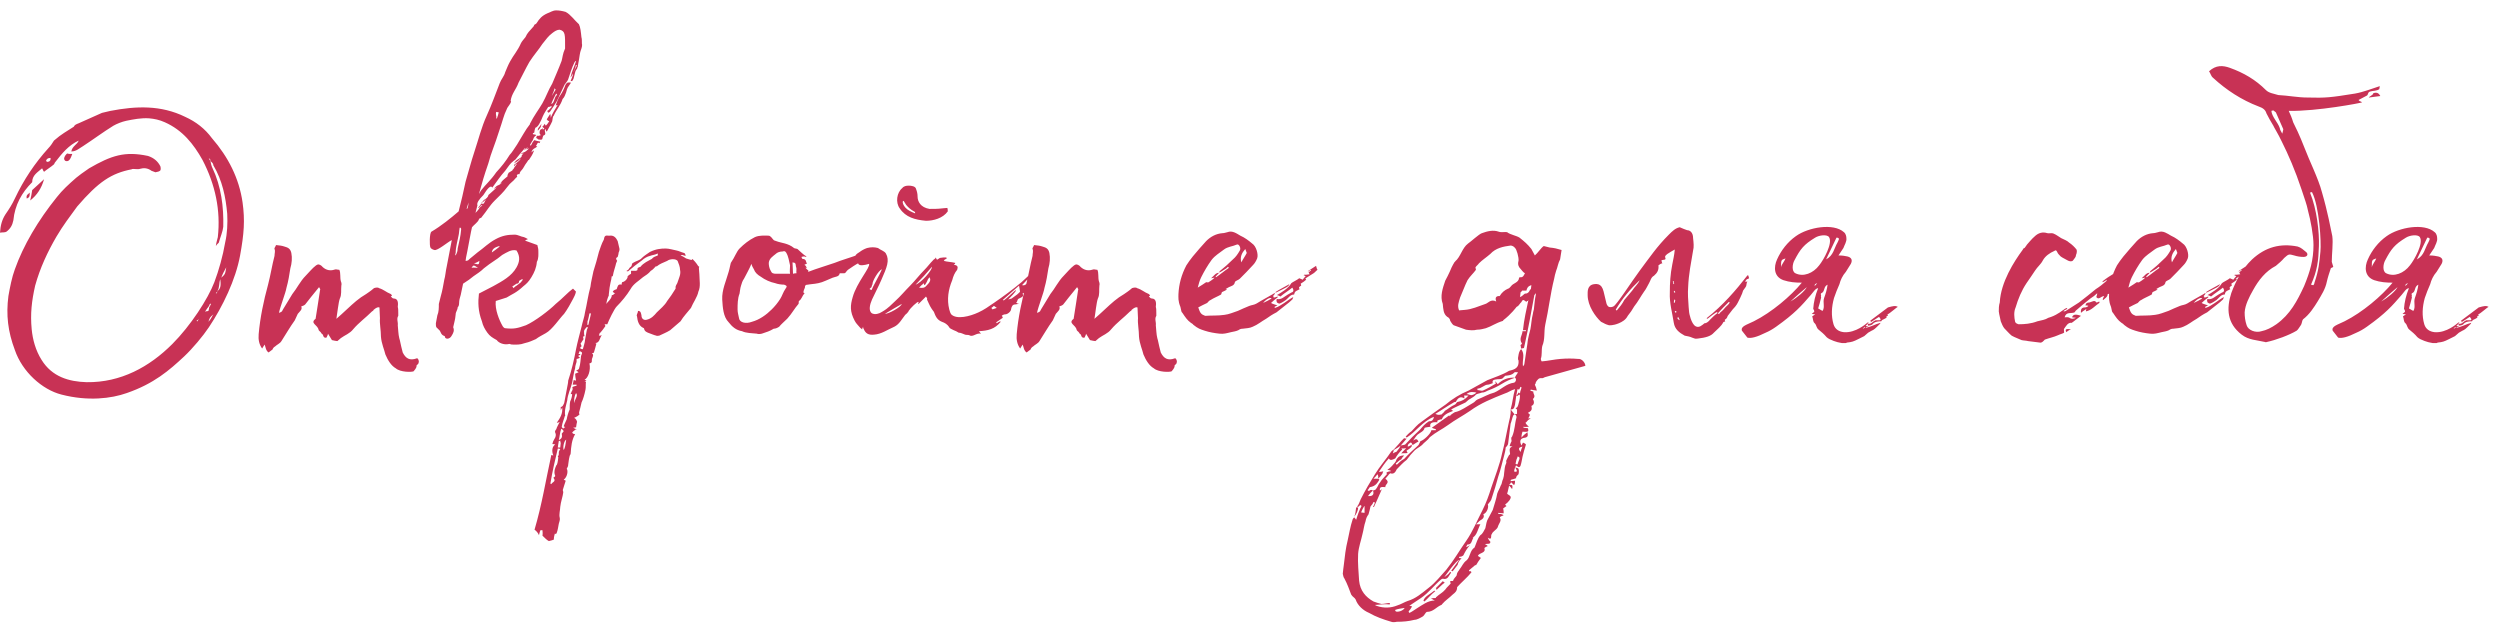 <svg width="101" height="26" viewBox="0 0 101 26" fill="none" xmlns="http://www.w3.org/2000/svg">
<path d="M9.8 8.18C9.9 8.9 9.86 9.44 9.7 10.32C9.52 11.3 9 12.38 8.44 13.22C8.2 13.58 7.78 14.08 7.44 14.4C6.84 14.96 6.22 15.5 5.12 15.88C4.5 16.1 3.56 16.22 2.48 15.94C1.7 15.74 0.9 15.02 0.6 14.14C0.32 13.4 0.24 12.72 0.34 11.96C0.4 11.62 0.48 11.2 0.6 10.88C0.94 9.92 1.54 8.9 2.3 7.96C2.52 7.68 2.76 7.46 3.08 7.18C3.2 7.08 3.34 6.98 3.6 6.8C4.5 6.28 5.04 6.1 5.98 6.3C6.22 6.38 6.38 6.52 6.48 6.72C6.5 6.8 6.5 6.88 6.46 6.9C6.42 6.94 6.34 6.94 6.28 6.96L6.12 6.9C5.96 6.78 5.8 6.78 5.66 6.82C5.56 6.86 5.36 6.8 5.32 6.84C4.5 7 3.98 7.34 3.12 8.34C2.84 8.72 2.54 9.12 2.28 9.56C1.92 10.18 1.62 10.82 1.42 11.54C1.28 12.16 1.22 12.68 1.28 13.3C1.32 13.72 1.44 14.16 1.68 14.54C2.1 15.22 2.78 15.42 3.5 15.44C4.88 15.46 6.04 14.82 6.96 13.9C7.7 13.16 8.4 12.08 8.66 11.4C8.84 10.92 9 10.36 9.1 9.78C9.18 9.44 9.2 9.02 9.18 8.64C9.12 7.96 8.98 7.28 8.62 6.68C8.62 6.6 8.56 6.56 8.5 6.5C8.5 6.48 8.5 6.44 8.48 6.42C8.48 6.42 8.44 6.4 8.42 6.4C8.44 6.4 8.44 6.42 8.46 6.44C8.48 6.46 8.48 6.5 8.5 6.5C8.52 6.6 8.54 6.7 8.58 6.78C8.94 7.54 9.04 8.36 9.02 9.16C9 9.36 8.9 9.58 8.84 9.8C8.84 9.82 8.78 9.84 8.72 9.94C8.74 9.78 8.78 9.68 8.8 9.58C8.92 8.5 8.7 7.46 8.18 6.46C7.82 5.82 7.38 5.26 6.66 4.94C6.44 4.84 6.24 4.8 6.02 4.78C5.7 4.76 5.4 4.82 5.1 4.88C4.92 4.92 4.72 5 4.58 5.08C4.16 5.34 3.76 5.64 3.36 5.9C3.22 5.98 3.08 6.12 2.88 6.12C2.92 5.9 3.12 5.84 3.18 5.68C2.78 5.86 2.5 6.2 2.24 6.54C2.2 6.58 2.2 6.62 2.18 6.64C2.04 6.76 1.9 6.84 1.78 6.94C1.74 6.9 1.74 6.86 1.7 6.8C1.52 6.96 1.3 7.08 1.3 7.36C0.88 7.78 0.6 8.28 0.54 8.9C0.5 9.1 0.42 9.24 0.26 9.36C0.2 9.4 0.1 9.38 1.49012e-08 9.4C0.02 9.1 0.08 8.88 0.22 8.66C0.36 8.46 0.5 8.24 0.6 8.02C0.96 7.26 1.4 6.6 1.96 5.98C2.04 5.9 2.12 5.78 2.18 5.68C2.5 5.4 2.68 5.32 2.98 5.12C3.02 5.04 3.08 5.02 3.18 4.98L4.12 4.56C4.24 4.54 4.34 4.5 4.46 4.48C5.5 4.28 6.5 4.24 7.48 4.72C7.92 4.92 8.28 5.2 8.56 5.58C9.22 6.34 9.66 7.2 9.8 8.18ZM2.64 6.5C2.54 6.42 2.62 6.32 2.64 6.28C2.66 6.26 2.68 6.22 2.72 6.2C2.76 6.22 2.84 6.22 2.92 6.22C2.86 6.38 2.8 6.56 2.64 6.5ZM1.9 6.54C1.98 6.54 2.06 6.5 2.04 6.38C1.94 6.38 1.88 6.42 1.86 6.5L1.9 6.54ZM1.22 8.1C1.26 7.94 1.28 7.82 1.3 7.68L1.78 7.24C1.68 7.6 1.5 7.88 1.22 8.1ZM1.2 7.78C1.2 7.86 1.22 7.98 1.08 8.02C1.04 7.86 1.16 7.84 1.2 7.78ZM8.94 11.22C9.1 11.08 9.1 11.06 9.14 10.8C9.04 10.98 8.98 11.1 8.94 11.22ZM8.78 11.76C8.94 11.66 8.92 11.46 8.9 11.28C8.84 11.42 8.88 11.62 8.78 11.76C8.78 11.78 8.76 11.8 8.74 11.82C8.74 11.84 8.72 11.86 8.72 11.88C8.74 11.84 8.76 11.84 8.76 11.84C8.78 11.8 8.78 11.78 8.78 11.76ZM8.52 12.26C8.46 12.3 8.44 12.32 8.46 12.34C8.34 12.5 8.34 12.5 8.28 12.6C8.32 12.56 8.4 12.58 8.42 12.56C8.44 12.48 8.46 12.44 8.44 12.44C8.5 12.34 8.5 12.32 8.52 12.3C8.5 12.28 8.54 12.28 8.52 12.26ZM8.42 13C8.54 12.88 8.56 12.78 8.62 12.7C8.48 12.82 8.48 12.82 8.42 13ZM8 12.94C8 12.94 8.04 12.9 8 12.9C8.02 12.92 7.96 12.94 7.94 12.96C7.96 12.98 7.96 12.98 7.98 12.98C7.98 12.96 8 12.96 8 12.94ZM16.71 15C16.63 15.04 16.17 15.04 15.99 14.88C15.81 14.78 15.67 14.56 15.57 14.32C15.53 14.14 15.41 13.88 15.39 13.6C15.39 13.34 15.33 13.06 15.35 12.86L15.33 12.42C15.27 12.4 15.21 12.42 15.09 12.52C15.09 12.56 15.05 12.56 15.03 12.58C14.77 12.84 14.49 13.04 14.27 13.3C14.13 13.48 13.93 13.54 13.77 13.66L13.63 13.78C13.57 13.78 13.51 13.76 13.41 13.74L13.25 13.48C13.25 13.54 13.21 13.58 13.19 13.64C13.11 13.66 13.07 13.62 13.05 13.54C13.05 13.5 12.99 13.5 12.97 13.44C12.95 13.4 12.87 13.36 12.87 13.32C12.83 13.12 12.51 13.06 12.75 12.88C12.79 12.6 12.89 12.02 12.93 11.72C12.95 11.7 12.93 11.66 12.89 11.6C12.65 11.9 12.43 12.16 12.33 12.3C12.29 12.34 12.23 12.36 12.17 12.38C12.23 12.5 12.11 12.58 12.03 12.68L11.91 12.94C11.71 13.22 11.55 13.5 11.37 13.78C11.31 13.88 11.19 13.92 11.11 14C11.07 14.02 11.03 14.06 11.01 14.12L10.85 14.24C10.73 14.16 10.73 14 10.69 13.92L10.59 14.08C10.47 13.92 10.43 13.72 10.45 13.5C10.51 12.82 10.65 12.16 10.83 11.5C10.93 11.12 10.99 10.72 11.09 10.34C11.09 10.24 11.13 10.14 11.09 10.06C11.07 10.02 11.15 9.94 11.15 9.9C11.31 9.92 11.37 9.92 11.49 9.96C11.63 10 11.73 10.04 11.77 10.22C11.81 10.42 11.79 10.64 11.73 10.84C11.69 11.1 11.65 11.36 11.57 11.64C11.55 11.8 11.31 12.42 11.27 12.64C11.33 12.62 11.37 12.6 11.39 12.58C11.45 12.46 11.55 12.32 11.81 11.88C11.99 11.66 12.13 11.36 12.35 11.14C12.49 11 12.61 10.84 12.77 10.72C12.85 10.66 12.91 10.68 12.99 10.74C13.11 10.88 13.29 10.96 13.49 10.9C13.57 10.86 13.63 10.9 13.71 10.9C13.77 11.04 13.73 11.2 13.77 11.36C13.79 11.4 13.81 11.48 13.79 11.54C13.77 11.72 13.81 11.9 13.73 12.06C13.67 12.22 13.63 12.66 13.59 12.88C13.85 12.66 14.17 12.34 14.39 12.16C14.51 12.06 14.65 11.96 14.79 11.88C14.87 11.82 14.95 11.78 15.11 11.64C15.17 11.62 15.27 11.6 15.31 11.64C15.51 11.7 15.59 11.8 15.79 11.88C15.83 11.92 15.87 11.96 15.79 11.96C15.81 12 15.85 12.06 15.91 12.06C16.09 12.06 16.09 12.26 16.07 12.4C16.09 12.46 16.09 12.56 16.09 12.66V12.76C16.01 12.88 16.09 13.02 16.07 13.14C16.09 13.32 16.09 13.5 16.13 13.66C16.17 13.78 16.17 13.86 16.27 14.24C16.39 14.48 16.55 14.58 16.83 14.48C16.87 14.44 16.95 14.58 16.91 14.66C16.91 14.7 16.87 14.72 16.83 14.76C16.83 14.82 16.83 14.86 16.71 15ZM23.509 1.76C23.529 1.82 23.509 1.92 23.469 2.02C23.429 2.12 23.409 2.3 23.389 2.42L23.349 2.64C23.349 2.66 23.349 2.7 23.329 2.72C23.309 2.74 23.329 2.76 23.309 2.78C23.189 2.9 23.229 3.16 23.109 3.28C23.089 3.28 23.089 3.26 23.049 3.28C23.089 3.16 23.149 3.08 23.149 2.96C23.189 2.86 23.249 2.76 23.309 2.64C23.289 2.64 23.289 2.64 23.269 2.62C23.249 2.74 23.189 2.86 23.149 2.96C23.129 3.02 23.089 3.06 23.069 3.12H23.049C23.109 2.86 23.209 2.68 23.269 2.48V2.46C23.229 2.48 23.229 2.5 23.209 2.52C23.109 2.72 23.029 2.98 22.949 3.22C22.909 3.3 22.849 3.36 22.809 3.42L22.489 4.1C22.409 4.24 22.309 4.38 22.229 4.5C22.189 4.54 22.149 4.6 22.109 4.48C22.169 4.46 22.229 4.38 22.289 4.32C22.289 4.3 22.269 4.3 22.269 4.28C22.249 4.3 22.209 4.32 22.149 4.32C22.089 4.42 21.989 4.56 21.929 4.7C21.889 4.8 21.849 4.9 21.789 5C21.749 5.08 21.669 5.16 21.629 5.16C21.609 5.22 21.589 5.28 21.589 5.34C21.589 5.36 21.549 5.38 21.529 5.38V5.42C21.569 5.44 21.609 5.42 21.669 5.46C21.569 5.52 21.549 5.6 21.529 5.66C21.469 5.74 21.449 5.8 21.409 5.86C21.429 5.88 21.449 5.88 21.449 5.88C21.489 5.8 21.529 5.72 21.589 5.66C21.689 5.7 21.749 5.7 21.829 5.72C21.809 5.74 21.809 5.82 21.749 5.76C21.749 5.76 21.709 5.78 21.709 5.8C21.689 5.86 21.609 5.9 21.709 5.92C21.609 6 21.509 6 21.469 6.16C21.509 6.12 21.529 6.1 21.569 6.08V6.1C21.509 6.26 21.449 6.34 21.369 6.46C21.329 6.46 21.309 6.54 21.269 6.58C21.189 6.68 21.149 6.8 21.069 6.88C21.029 6.92 20.989 6.98 20.989 7.04C20.969 7.02 20.949 7.04 20.929 7.04C20.889 7.06 20.869 7.06 20.889 7.12C20.909 7.12 20.889 7.16 20.849 7.18C20.689 7.38 20.649 7.34 20.489 7.56C20.329 7.78 20.169 7.92 19.989 8.1C19.769 8.32 19.669 8.52 19.469 8.76C19.449 8.82 19.369 8.8 19.349 8.86C19.309 8.98 19.169 9.06 19.069 9.18C19.049 9.22 18.869 10.24 18.829 10.4L18.809 10.54C18.829 10.54 18.849 10.54 18.909 10.52C19.009 10.42 19.129 10.34 19.289 10.2C19.569 10 19.729 9.82 20.029 9.66C20.289 9.52 20.509 9.48 20.789 9.48C20.929 9.48 21.029 9.56 21.169 9.58C21.209 9.6 21.269 9.62 21.329 9.66C21.289 9.68 21.269 9.68 21.209 9.72L21.709 9.9C21.729 10 21.749 10.04 21.749 10.12C21.749 10.26 21.769 10.44 21.689 10.58C21.669 10.82 21.589 11 21.469 11.2C21.349 11.4 21.249 11.48 21.149 11.56C20.849 11.84 20.689 11.88 20.469 12.02L20.029 12.16C19.989 12.5 20.169 12.94 20.309 13.18C20.349 13.24 20.389 13.26 20.409 13.26C20.769 13.3 20.909 13.26 21.249 13.14C21.609 12.98 22.189 12.54 22.449 12.28C22.769 12.02 22.929 11.82 23.149 11.66L23.269 11.78C23.249 11.9 23.189 12 23.149 12.08C23.069 12.24 22.909 12.52 22.789 12.68C22.609 12.86 22.309 13.32 22.049 13.46C21.909 13.54 21.749 13.62 21.649 13.7C21.509 13.76 21.389 13.82 21.209 13.86C20.989 13.94 20.869 13.92 20.689 13.92C20.629 13.92 20.589 13.88 20.549 13.9C20.369 13.94 20.149 13.86 20.069 13.74C19.889 13.64 19.789 13.58 19.689 13.44C19.589 13.3 19.509 13.16 19.469 12.98C19.309 12.56 19.309 12.2 19.349 11.86L19.929 11.56C20.289 11.36 20.669 11.16 20.869 10.8C20.989 10.58 21.029 10.38 20.869 10.12C20.669 10.06 20.469 10.2 20.289 10.3C20.029 10.52 19.869 10.58 19.549 10.84C19.409 10.98 19.269 11.06 19.129 11.16L18.949 11.3L18.709 11.46C18.689 11.52 18.609 11.98 18.589 12C18.509 12.26 18.589 12.3 18.489 12.42C18.489 12.52 18.409 12.6 18.409 12.7L18.389 12.86L18.369 12.96L18.309 13.22C18.369 13.36 18.309 13.46 18.249 13.56C18.169 13.72 17.969 13.72 17.969 13.58C17.909 13.56 17.869 13.54 17.829 13.48L17.769 13.36L17.629 13.22C17.609 13.18 17.609 13.12 17.609 13.06L17.669 12.74C17.729 12.6 17.729 12.44 17.729 12.28L17.809 11.96C17.869 11.76 17.909 11.52 17.949 11.3C17.989 11.18 18.009 10.92 18.049 10.76L18.249 9.72V9.7C18.089 9.78 17.669 10.14 17.549 10.1C17.469 10.08 17.409 10.04 17.389 10C17.349 9.92 17.349 9.42 17.429 9.36C17.809 9.14 18.229 8.8 18.529 8.54C18.629 8.14 18.729 7.74 18.809 7.34C18.929 6.94 19.029 6.54 19.169 6.12C19.329 5.64 19.449 5.14 19.669 4.66C19.869 4.22 20.009 3.82 20.189 3.36C20.249 3.2 20.369 3.08 20.409 2.92C20.469 2.78 20.529 2.62 20.609 2.48C20.749 2.22 20.909 2.06 21.049 1.74C21.089 1.66 21.169 1.58 21.229 1.5C21.309 1.32 21.389 1.26 21.509 1.12C21.549 1.08 21.569 1.06 21.589 1C21.629 0.98 21.669 0.96 21.689 0.92C21.789 0.76 21.889 0.64 22.109 0.54C22.229 0.5 22.329 0.42 22.469 0.42C22.589 0.42 22.709 0.44 22.849 0.48C23.049 0.58 23.209 0.82 23.389 0.98C23.449 1.1 23.469 1.3 23.489 1.5C23.509 1.56 23.509 1.66 23.509 1.76ZM22.829 1.96C22.829 1.4 22.849 1.26 22.609 1.2C22.509 1.2 22.409 1.26 22.309 1.34C22.149 1.46 22.069 1.58 21.909 1.78C21.769 2 21.569 2.22 21.389 2.5C21.229 2.78 21.109 3.04 20.949 3.34C20.849 3.62 20.669 3.78 20.629 4.08L20.649 4.1C20.609 4.24 20.509 4.3 20.469 4.42C20.349 4.66 20.309 4.88 20.169 5.28C19.969 5.92 19.849 6.14 19.729 6.6C19.549 7.12 19.489 7.34 19.349 7.84L19.429 7.7C19.649 7.42 19.829 7.28 20.049 6.96C20.269 6.72 20.429 6.52 20.589 6.26C20.689 6.16 20.789 5.98 20.889 5.84C21.089 5.52 21.229 5.24 21.409 5.02V5C21.569 4.68 21.769 4.42 21.909 4.18C22.069 3.9 22.149 3.64 22.309 3.38C22.409 3.14 22.569 2.78 22.689 2.46C22.729 2.32 22.729 2.18 22.829 1.96ZM22.049 5.22C22.029 5.22 22.009 5.24 22.009 5.28C22.049 5.44 22.029 5.44 21.949 5.48C21.929 5.52 21.909 5.6 21.909 5.62C21.869 5.66 21.829 5.64 21.789 5.64C21.769 5.64 21.749 5.64 21.729 5.62C21.709 5.6 21.689 5.58 21.669 5.58C21.649 5.54 21.689 5.5 21.709 5.48C21.709 5.48 21.749 5.5 21.769 5.48C21.789 5.48 21.809 5.48 21.849 5.46C21.789 5.4 21.789 5.36 21.809 5.28C21.829 5.24 21.869 5.2 21.889 5.22C21.889 5.2 21.909 5.2 21.929 5.18V5.24C21.949 5.22 21.969 5.22 21.989 5.2C21.989 5.18 21.949 5.16 21.909 5.12C21.969 5.08 21.969 5.04 22.009 5C22.009 5.04 22.029 5.02 22.049 5.08C22.089 5.04 22.129 5 22.189 4.9C22.149 4.88 22.129 4.88 22.089 4.82L22.229 4.6C22.249 4.66 22.249 4.7 22.249 4.76C22.329 4.56 22.409 4.44 22.529 4.24C22.509 4.24 22.489 4.26 22.449 4.26C22.509 4.12 22.549 3.96 22.629 3.86C22.729 3.72 22.789 3.58 22.849 3.42C22.909 3.32 22.969 3.32 23.069 3.34L22.989 3.46C22.909 3.56 22.889 3.66 22.869 3.74C22.829 3.84 22.809 3.92 22.729 4C22.649 4.26 22.469 4.44 22.369 4.68C22.329 4.7 22.329 4.8 22.309 4.9C22.249 5.04 22.149 5.2 22.089 5.32C22.049 5.28 22.049 5.24 22.049 5.22ZM22.289 3.88C22.329 3.8 22.409 3.7 22.449 3.62C22.449 3.62 22.409 3.58 22.409 3.56C22.389 3.66 22.329 3.78 22.289 3.88ZM22.269 4.2C22.409 4.18 22.389 3.88 22.509 3.84C22.509 3.82 22.489 3.8 22.469 3.78C22.409 3.9 22.329 4.04 22.269 4.2ZM20.049 4.52C20.009 4.62 20.069 4.68 20.049 4.78C20.069 4.78 20.069 4.8 20.069 4.8C20.109 4.7 20.129 4.62 20.149 4.54L20.049 4.52ZM21.729 5.28C21.709 5.16 21.809 5.14 21.869 5C21.869 5.16 21.789 5.2 21.729 5.28ZM21.149 6.16C21.229 6.14 21.309 6.06 21.369 6C21.329 6 21.269 6.02 21.209 6.06C21.289 6 21.309 5.96 21.329 5.94C21.289 5.96 21.229 6.02 21.169 6.08C21.189 6.04 21.209 6 21.229 5.98H21.209C21.089 6.12 20.949 6.28 20.829 6.44C20.789 6.46 20.789 6.48 20.749 6.5C20.609 6.6 20.529 6.74 20.409 6.9C20.229 7.1 20.089 7.3 19.889 7.58C19.829 7.46 19.689 7.62 19.529 7.88C19.349 8.06 19.249 8.2 19.289 8.3C19.269 8.34 19.269 8.4 19.209 8.6C19.249 8.56 19.309 8.5 19.349 8.44C19.369 8.38 19.429 8.34 19.489 8.3C19.469 8.3 19.449 8.28 19.429 8.3C19.409 8.34 19.369 8.38 19.329 8.4H19.309C19.349 8.36 19.389 8.3 19.449 8.22C19.489 8.24 19.489 8.24 19.549 8.22C19.589 8.14 19.609 8.08 19.649 8.04C19.569 8.12 19.529 8.16 19.409 8.22C19.469 8.18 19.509 8.14 19.549 8.08C19.629 8.04 19.729 7.96 19.729 7.88C19.769 7.84 19.829 7.8 19.909 7.72C19.949 7.68 20.009 7.64 20.069 7.56L19.949 7.64C20.109 7.42 20.149 7.54 20.289 7.36C20.229 7.4 20.209 7.42 20.189 7.44L20.249 7.36C20.309 7.28 20.389 7.22 20.509 7.12C20.489 7.12 20.509 7.1 20.509 7.06L20.549 6.98C20.609 6.94 20.649 6.92 20.709 6.88C20.709 6.88 20.689 6.88 20.709 6.86L20.749 6.82C20.769 6.76 20.869 6.66 20.889 6.6L20.869 6.62C20.849 6.62 20.789 6.68 20.789 6.72C20.769 6.7 20.769 6.68 20.769 6.66C20.949 6.52 21.029 6.46 21.029 6.4C20.909 6.54 20.849 6.54 20.769 6.6C20.849 6.44 20.989 6.42 21.069 6.34C21.069 6.32 21.069 6.28 21.109 6.24C21.189 6.18 21.129 6.2 21.029 6.22C21.089 6.18 21.129 6.16 21.149 6.16ZM18.889 8.42C18.909 8.36 18.929 8.24 18.929 8.18L18.849 8.44C18.869 8.42 18.889 8.42 18.889 8.42ZM19.149 8.64V8.66C19.149 8.66 19.149 8.66 19.149 8.64ZM18.489 10.04C18.549 9.78 18.609 9.54 18.629 9.28V9.24L18.609 9.2H18.569C18.549 9.3 18.549 9.42 18.529 9.5C18.489 9.72 18.409 9.98 18.409 10.22C18.389 10.26 18.389 10.32 18.409 10.32C18.469 10.2 18.489 10.14 18.489 10.04ZM20.169 9.94C20.049 9.98 19.889 10.02 19.869 10.2C19.989 10.12 20.089 10.04 20.189 9.96C20.169 9.96 20.169 9.94 20.169 9.94ZM19.369 10.54C19.309 10.58 19.229 10.62 19.149 10.64C19.349 10.7 19.349 10.7 19.369 10.54ZM19.309 10.82C19.129 10.7 19.129 10.7 19.049 10.82C19.129 10.8 19.189 10.82 19.309 10.82ZM21.089 11.28C21.049 11.3 20.969 11.34 20.969 11.36C20.969 11.44 20.929 11.46 20.869 11.46L20.689 11.58C20.709 11.58 20.729 11.6 20.729 11.64C20.749 11.62 20.809 11.6 20.809 11.58C20.909 11.52 20.969 11.46 21.049 11.4C21.069 11.36 21.089 11.34 21.129 11.3L21.089 11.28ZM28.255 11.08C28.255 11.3 28.314 11.58 28.215 11.78C28.174 12 27.994 12.24 27.915 12.44C27.774 12.62 27.614 12.78 27.494 12.98L27.075 13.34C26.915 13.44 26.794 13.48 26.634 13.56C26.595 13.56 26.535 13.58 26.515 13.56C26.415 13.54 26.294 13.48 26.174 13.44C26.095 13.4 26.035 13.38 26.015 13.26L25.974 13.24C25.814 13.16 25.755 12.98 25.735 12.78C25.695 12.72 25.774 12.66 25.774 12.56C25.895 12.56 25.895 12.66 25.915 12.74C25.915 12.9 26.035 12.94 26.114 12.92C26.314 12.88 26.434 12.74 26.535 12.62C26.674 12.48 26.855 12.34 26.954 12.16C27.075 12 27.174 11.86 27.294 11.66V11.58C27.314 11.5 27.375 11.44 27.375 11.4C27.434 11.22 27.515 11.08 27.474 10.9C27.474 10.78 27.415 10.64 27.375 10.54C27.294 10.44 27.055 10.46 26.954 10.54C26.774 10.62 26.654 10.66 26.535 10.76H26.494C26.434 10.82 26.375 10.9 26.294 10.94C26.195 11.06 26.095 11.12 25.974 11.2C25.794 11.36 25.595 11.46 25.474 11.68C25.314 11.94 25.114 12.18 24.915 12.38C24.814 12.48 24.595 12.94 24.535 13.1H24.415C24.454 13.12 24.454 13.16 24.454 13.18C24.395 13.26 24.314 13.38 24.255 13.44C24.215 13.44 24.215 13.52 24.195 13.56C24.255 13.56 24.274 13.56 24.314 13.54C24.215 13.66 24.235 13.86 24.035 13.86H24.055C24.075 13.88 24.095 13.88 24.095 13.88C24.055 14.02 24.035 14.12 23.994 14.24C23.994 14.26 23.934 14.26 23.915 14.28C23.994 14.32 23.954 14.4 23.915 14.5C23.895 14.56 23.954 14.66 23.814 14.68C23.875 14.96 23.755 15.28 23.614 15.34C23.654 15.36 23.674 15.36 23.695 15.38C23.674 15.38 23.654 15.4 23.614 15.4C23.654 15.42 23.654 15.42 23.674 15.42C23.654 15.54 23.674 15.64 23.654 15.74C23.614 15.94 23.555 16.14 23.494 16.26C23.454 16.42 23.434 16.54 23.395 16.66C23.395 16.68 23.395 16.72 23.415 16.74C23.355 16.8 23.294 16.84 23.195 16.88C23.274 16.92 23.294 16.98 23.314 17.04C23.294 17.1 23.294 17.14 23.274 17.26C23.274 17.26 23.215 17.28 23.154 17.28L23.274 17.34C23.195 17.4 23.154 17.42 23.114 17.48L23.154 17.52C23.154 17.52 23.195 17.54 23.235 17.54C23.095 17.78 23.075 18.04 23.055 18.32C23.055 18.36 23.015 18.4 23.015 18.42C22.974 18.58 22.974 18.66 22.954 18.78C22.954 18.84 22.934 18.86 22.895 18.94C22.954 19 22.934 19.26 22.774 19.38L22.855 19.42C22.814 19.56 22.774 19.66 22.735 19.8C22.735 19.8 22.755 19.84 22.755 19.9C22.735 20.06 22.654 20.28 22.634 20.48C22.634 20.6 22.575 20.78 22.614 20.92C22.634 20.98 22.595 21.1 22.575 21.16C22.555 21.26 22.535 21.42 22.494 21.52C22.494 21.54 22.474 21.56 22.454 21.58C22.454 21.56 22.415 21.56 22.415 21.56C22.395 21.64 22.375 21.7 22.375 21.8C22.334 21.82 22.255 21.84 22.174 21.86C22.095 21.82 22.015 21.74 21.915 21.64C21.934 21.56 21.915 21.46 21.915 21.42H21.834C21.814 21.46 21.794 21.54 21.774 21.62C21.735 21.52 21.654 21.44 21.595 21.4C21.895 20.38 22.055 19.38 22.274 18.38C22.294 18.38 22.314 18.4 22.355 18.4C22.274 18.22 22.314 18.02 22.434 17.96C22.375 17.94 22.355 17.94 22.314 17.94C22.334 17.86 22.355 17.8 22.395 17.74C22.454 17.66 22.474 17.56 22.434 17.48C22.395 17.44 22.454 17.36 22.474 17.34C22.494 17.26 22.555 17.16 22.614 17.04C22.555 17.08 22.515 17.08 22.494 17.08C22.634 16.88 22.735 16.72 22.715 16.46C22.674 16.52 22.674 16.54 22.654 16.58V16.44C22.735 16.44 22.755 16.36 22.794 16.28L22.915 15.64C22.934 15.54 22.954 15.46 22.954 15.38C23.095 14.96 23.195 14.52 23.274 14.1C23.334 13.8 23.415 13.52 23.494 13.2C23.535 13 23.614 12.8 23.634 12.62C23.715 12.28 23.755 11.94 23.855 11.58C23.875 11.38 23.934 11.18 23.974 10.96C24.055 10.7 24.134 10.44 24.195 10.18C24.255 10.02 24.294 9.86 24.395 9.68C24.415 9.54 24.454 9.5 24.575 9.52H24.634C24.814 9.5 24.895 9.62 24.954 9.74L25.015 10C25.035 10.06 25.035 10.12 24.994 10.2C24.994 10.24 24.974 10.32 24.954 10.38C24.875 10.42 24.875 10.46 24.934 10.54C24.915 10.56 24.915 10.6 24.895 10.62C24.855 10.8 24.794 10.94 24.755 11.16H24.715C24.695 11.36 24.634 11.44 24.595 11.9V11.94C24.555 12.02 24.515 12.14 24.494 12.28C24.555 12.18 24.674 12.12 24.715 11.96C24.715 11.94 24.695 11.92 24.755 11.92C24.774 11.92 24.794 11.88 24.855 11.84C24.834 11.84 24.794 11.84 24.755 11.78C24.794 11.72 24.855 11.7 24.915 11.68C24.954 11.58 24.954 11.46 25.114 11.5C25.114 11.5 25.114 11.44 25.134 11.4C25.274 11.38 25.375 11.22 25.355 11.16C25.395 11.12 25.454 11.08 25.494 11.06V10.94C25.555 10.94 25.614 10.94 25.695 10.94C25.735 10.92 25.755 10.92 25.755 10.9C25.735 10.8 25.834 10.8 25.875 10.78C25.994 10.62 26.195 10.54 26.334 10.46C26.395 10.38 26.474 10.36 26.575 10.32V10.24C26.454 10.3 26.355 10.3 26.255 10.34C26.154 10.36 26.015 10.44 25.934 10.52C25.735 10.66 25.535 10.82 25.375 10.96H25.334C25.314 10.96 25.314 10.94 25.314 10.94C25.355 10.92 25.395 10.9 25.434 10.82C25.454 10.8 25.515 10.76 25.515 10.74C25.535 10.66 25.535 10.64 25.575 10.62C25.695 10.54 25.855 10.52 25.934 10.42C26.035 10.32 26.174 10.24 26.255 10.18C26.494 10.06 26.695 10.04 26.895 10.04C27.035 10.04 27.215 10.1 27.334 10.12C27.434 10.14 27.494 10.18 27.634 10.22C27.654 10.22 27.674 10.24 27.695 10.3V10.34C27.654 10.32 27.614 10.32 27.555 10.3L27.494 10.32C27.614 10.36 27.674 10.42 27.715 10.44C27.794 10.46 27.875 10.5 27.954 10.5L27.974 10.46C28.015 10.5 28.134 10.62 28.215 10.76C28.255 10.76 28.255 10.78 28.235 10.82C28.235 10.92 28.255 11 28.255 11.08ZM23.774 13.12C23.794 12.98 23.855 12.8 23.875 12.66H23.814C23.794 12.74 23.774 12.9 23.735 12.98C23.735 13.04 23.735 13.1 23.715 13.12H23.774ZM23.695 13.4C23.695 13.36 23.715 13.3 23.755 13.22C23.715 13.22 23.695 13.22 23.715 13.2C23.654 13.26 23.595 13.34 23.595 13.38C23.595 13.48 23.595 13.52 23.614 13.58C23.535 13.58 23.555 13.64 23.575 13.7C23.515 13.78 23.494 13.84 23.454 13.88C23.494 13.96 23.494 13.98 23.494 14C23.474 14 23.454 14.02 23.434 14.06C23.454 14.08 23.474 14.1 23.494 14.1C23.535 14.12 23.555 14.1 23.555 14.08C23.575 13.98 23.634 13.84 23.634 13.74L23.695 13.4ZM23.474 14.38C23.535 14.24 23.535 14.24 23.415 14.18C23.415 14.24 23.375 14.26 23.375 14.3C23.415 14.3 23.434 14.3 23.454 14.32C23.434 14.34 23.415 14.34 23.355 14.38L23.434 14.46C23.395 14.46 23.355 14.5 23.294 14.5V14.62C23.274 14.7 23.235 14.78 23.235 14.88C23.174 15.06 23.154 15.28 23.114 15.46C23.055 15.7 22.934 15.94 22.915 16.18C22.875 16.36 22.794 16.58 22.834 16.8L22.814 16.82C22.794 16.92 22.715 17.08 22.695 17.24C22.695 17.26 22.715 17.28 22.755 17.32C22.774 17.28 22.794 17.28 22.834 17.26L22.774 17.22C22.814 17.1 22.855 17.04 22.895 16.94C22.915 16.82 22.954 16.68 23.015 16.54C23.015 16.44 23.015 16.32 23.035 16.22C23.075 16.14 23.114 16.02 23.114 15.92H23.055C23.075 15.88 23.095 15.8 23.114 15.78C23.134 15.76 23.134 15.72 23.134 15.7C23.134 15.68 23.134 15.64 23.114 15.64C23.154 15.62 23.215 15.6 23.294 15.58V15.54C23.215 15.54 23.154 15.54 23.134 15.54C23.154 15.46 23.174 15.4 23.174 15.36C23.215 15.36 23.235 15.36 23.274 15.38C23.255 15.28 23.235 15.18 23.235 15.1L23.375 15.04C23.334 15 23.294 14.98 23.274 14.98C23.334 14.94 23.395 14.92 23.395 14.88C23.454 14.7 23.454 14.52 23.474 14.38ZM23.215 16.28C23.195 16.14 23.375 16 23.274 15.88C23.195 16 23.174 16.22 23.215 16.28ZM22.575 17.78C22.755 17.7 22.695 17.58 22.695 17.52C22.735 17.48 22.755 17.44 22.774 17.42C22.755 17.4 22.755 17.36 22.674 17.32C22.614 17.5 22.614 17.64 22.575 17.78ZM23.314 17.36C23.294 17.36 23.274 17.36 23.274 17.34C23.294 17.34 23.294 17.36 23.314 17.36ZM22.834 18.02C22.855 17.94 22.855 17.86 22.875 17.76C22.774 17.82 22.735 18.1 22.774 18.18C22.814 18.12 22.814 18.08 22.834 18.02ZM22.634 18.08C22.634 18.02 22.654 17.96 22.654 17.9C22.654 17.88 22.634 17.86 22.634 17.8C22.595 17.82 22.575 17.82 22.575 17.82C22.555 17.9 22.555 17.98 22.535 18.08H22.634ZM22.575 18.28C22.575 18.22 22.634 18.16 22.634 18.14C22.595 18.12 22.555 18.12 22.535 18.12C22.415 18.62 22.314 19.06 22.235 19.54C22.255 19.54 22.274 19.56 22.274 19.56C22.294 19.48 22.494 19.46 22.355 19.3C22.415 19.26 22.454 19.24 22.415 19.18C22.375 19.04 22.415 18.94 22.474 18.8C22.515 18.78 22.535 18.66 22.555 18.48L22.535 18.44C22.555 18.42 22.575 18.38 22.575 18.36V18.28ZM34.758 10.26L34.778 10.28V10.46C34.718 10.5 34.698 10.52 34.598 10.54L34.738 10.6C34.538 10.7 34.378 10.82 34.258 10.9C34.178 10.96 34.178 11.04 34.098 11.04H33.958C33.938 11.04 33.918 11.04 33.918 11.06C33.898 11.18 33.738 11.18 33.638 11.22L33.358 11.34C33.138 11.44 32.978 11.46 32.778 11.48C32.718 11.48 32.678 11.5 32.638 11.5C32.538 11.5 32.518 11.54 32.518 11.62C32.498 11.68 32.458 11.74 32.458 11.82L32.498 11.84V11.86C32.398 11.96 32.398 12.08 32.278 12.16C32.258 12.18 32.278 12.26 32.258 12.28C32.098 12.46 31.998 12.66 31.818 12.86L31.778 12.9C31.678 13 31.558 13.1 31.478 13.2C31.418 13.24 31.338 13.28 31.258 13.28C31.098 13.38 30.958 13.42 30.778 13.48C30.698 13.5 30.618 13.5 30.578 13.48C30.378 13.46 30.138 13.46 29.978 13.38C29.738 13.34 29.578 13.2 29.438 13.02C29.218 12.8 29.198 12.42 29.178 12.1C29.158 11.72 29.338 11.34 29.438 10.98C29.478 10.86 29.518 10.6 29.538 10.6C29.678 10.4 29.758 10.16 29.878 10.04C30.058 9.86 30.258 9.7 30.498 9.58C30.678 9.5 30.878 9.52 31.038 9.52C31.138 9.52 31.178 9.62 31.258 9.7C31.278 9.72 31.318 9.72 31.358 9.74C31.558 9.82 31.838 9.82 32.078 10.02C32.098 10.04 32.178 10.04 32.218 10.06C32.338 10.16 32.438 10.28 32.578 10.36C32.578 10.4 32.518 10.36 32.498 10.36C32.458 10.36 32.438 10.36 32.378 10.38C32.378 10.4 32.418 10.46 32.418 10.46C32.578 10.46 32.558 10.58 32.598 10.66C32.558 10.66 32.538 10.68 32.498 10.7C32.538 10.72 32.558 10.74 32.598 10.82H32.538C32.578 10.84 32.598 10.9 32.658 10.92C32.658 10.94 32.638 10.96 32.658 10.98C33.018 10.84 33.378 10.74 33.718 10.62C34.018 10.5 34.258 10.44 34.758 10.26ZM31.918 11.06C31.898 10.96 31.918 10.84 31.918 10.72C31.878 10.56 31.858 10.36 31.758 10.2C31.718 10.14 31.678 10.14 31.618 10.16C31.498 10.16 31.398 10.2 31.338 10.26C31.218 10.36 31.078 10.44 31.058 10.62C31.058 10.72 31.078 10.84 31.138 10.94C31.178 11.04 31.238 11.06 31.358 11.06H31.918ZM32.038 11.06C32.098 11.04 32.138 11.04 32.178 11.04C32.158 10.96 32.198 10.86 32.158 10.78C32.138 10.62 32.138 10.62 32.018 10.6C32.018 10.74 32.038 10.9 32.038 11.06ZM31.738 11.66C31.818 11.56 31.778 11.54 31.678 11.5C31.578 11.5 31.418 11.48 31.318 11.44C31.118 11.4 30.898 11.3 30.738 11.18C30.598 11.1 30.498 11 30.458 10.88C30.418 10.82 30.378 10.74 30.358 10.66C30.258 10.9 30.158 11.06 30.058 11.26C29.998 11.34 29.958 11.46 29.938 11.54C29.898 11.66 29.898 11.76 29.878 11.86C29.798 12.06 29.798 12.3 29.798 12.5C29.798 12.64 29.838 12.74 29.858 12.86C29.878 13.02 30.118 13.1 30.378 13C30.678 12.92 30.958 12.72 31.178 12.5C31.298 12.38 31.418 12.24 31.518 12.08C31.598 11.96 31.638 11.8 31.738 11.66ZM37.41 8.92C36.97 8.88 36.59 8.78 36.35 8.42C36.17 8.18 36.23 7.78 36.45 7.6C36.51 7.52 36.61 7.5 36.71 7.5C36.81 7.5 36.99 7.52 37.01 7.64C37.05 7.74 37.07 7.84 37.07 7.94C37.07 8.14 37.19 8.38 37.55 8.44C37.73 8.44 37.89 8.44 38.05 8.42C38.11 8.42 38.19 8.4 38.27 8.4C38.29 8.42 38.29 8.54 38.29 8.54C38.09 8.82 37.71 8.92 37.41 8.92ZM36.51 8.12C36.43 8.08 36.45 8.36 36.75 8.52C36.83 8.56 36.91 8.6 36.97 8.62V8.58C36.97 8.54 36.81 8.52 36.61 8.28L36.51 8.12ZM41.49 11.44C41.51 11.4 41.59 11.42 41.67 11.42C41.57 11.54 41.41 11.62 41.39 11.82L41.31 11.86C41.39 12 41.23 12.02 41.17 12.06C41.07 12.1 41.13 12.18 41.05 12.22C41.07 12.24 41.09 12.26 41.17 12.28C41.09 12.28 41.05 12.3 41.01 12.3C40.91 12.3 40.87 12.38 40.85 12.48C40.85 12.58 40.71 12.7 40.61 12.7C40.57 12.7 40.51 12.72 40.47 12.76C40.51 12.8 40.51 12.82 40.51 12.84L40.25 13.02C40.25 13.04 40.25 13.04 40.27 13.06C40.33 13.02 40.35 13 40.41 12.98C40.41 13 40.43 13 40.43 13C40.19 13.3 39.91 13.36 39.55 13.38C39.59 13.42 39.59 13.44 39.63 13.48C39.43 13.44 39.31 13.64 39.15 13.54C39.09 13.52 39.05 13.54 38.99 13.52C38.89 13.48 38.81 13.44 38.73 13.44C38.67 13.4 38.59 13.36 38.53 13.34C38.45 13.3 38.35 13.26 38.35 13.22C38.27 13.1 38.17 13.04 38.05 13C37.85 12.92 37.79 12.76 37.73 12.6C37.69 12.54 37.65 12.5 37.63 12.46C37.55 12.34 37.51 12.22 37.45 12.1C37.47 12.06 37.45 12.04 37.41 11.98L37.11 12.28H37.09C37.09 12.26 37.11 12.24 37.11 12.2C37.07 12.16 36.77 12.46 36.71 12.56C36.69 12.6 36.69 12.62 36.67 12.62C36.65 12.66 36.59 12.7 36.57 12.72C36.43 12.9 36.33 13.1 36.13 13.2C35.85 13.32 35.61 13.5 35.31 13.52C35.09 13.54 34.97 13.48 34.89 13.28C34.87 13.26 34.87 13.24 34.87 13.2C34.85 13.24 34.83 13.28 34.83 13.3C34.87 13.34 34.79 13.28 34.75 13.24C34.69 13.16 34.59 13.08 34.53 12.96C34.33 12.58 34.35 12.34 34.45 12C34.61 11.42 35.17 10.8 35.11 10.66C34.91 10.72 34.75 10.74 34.69 10.68C34.61 10.54 34.53 10.44 34.55 10.34C34.59 10.26 34.67 10.22 34.73 10.18C34.81 10.12 34.91 10.06 35.03 10.02C35.19 9.98 35.33 9.98 35.47 10.02C35.57 10.1 35.73 10.14 35.79 10.24C35.95 10.52 35.83 10.8 35.61 11.3C35.51 11.54 35.29 11.96 35.23 12.1C35.15 12.28 35.07 12.56 35.23 12.66C35.35 12.72 35.51 12.68 35.63 12.6C35.91 12.44 36.01 12.3 36.17 12.16C36.39 11.96 36.55 11.76 36.77 11.54C36.97 11.34 37.15 11.1 37.35 10.9C37.47 10.78 37.57 10.64 37.69 10.52C37.71 10.48 37.79 10.46 37.81 10.4C37.85 10.56 37.89 10.46 37.97 10.42C38.07 10.4 38.15 10.4 38.23 10.4C38.23 10.42 38.25 10.42 38.25 10.44L38.15 10.5C38.15 10.52 38.15 10.52 38.13 10.54C38.27 10.58 38.43 10.58 38.59 10.62C38.59 10.66 38.57 10.68 38.53 10.68C38.55 10.68 38.55 10.7 38.55 10.7C38.69 10.72 38.71 10.78 38.67 10.9C38.57 11.02 38.51 11.16 38.47 11.32C38.31 11.7 38.25 12.1 38.35 12.5C38.37 12.58 38.39 12.64 38.43 12.7C38.65 12.92 39.19 12.78 39.53 12.62C39.75 12.52 39.95 12.38 40.15 12.24C40.53 11.98 40.91 11.7 41.27 11.4L41.55 11.14C41.55 11.12 41.59 11.12 41.61 11.12C41.63 11.12 41.65 11.14 41.63 11.16L41.29 11.52C41.37 11.54 41.43 11.52 41.49 11.44ZM36.99 11.5C37.23 11.42 37.67 10.9 37.65 10.78C37.43 11.04 37.23 11.26 36.99 11.5ZM35.21 11.6C35.11 11.68 35.11 11.68 35.21 11.72C35.25 11.6 35.55 11.08 35.63 10.88C35.49 10.92 35.23 11.38 35.25 11.48C35.23 11.52 35.21 11.56 35.21 11.6ZM37.43 11.54C37.55 11.42 37.63 11.32 37.55 11.2C37.53 11.22 37.53 11.24 37.49 11.28C37.47 11.34 37.43 11.42 37.39 11.48C37.39 11.5 37.35 11.5 37.33 11.52V11.44C37.25 11.5 37.21 11.54 37.13 11.62C37.27 11.64 37.35 11.64 37.43 11.54ZM41.09 11.9C41.13 11.86 41.19 11.82 41.21 11.78L41.17 11.54L40.51 12.12C40.53 12.12 40.53 12.12 40.55 12.14C40.71 12.02 40.87 11.86 41.03 11.72C41.03 11.74 41.03 11.74 41.05 11.74C40.97 11.86 40.87 11.96 40.73 12.1L40.87 12.06L41.09 11.9ZM35.75 12.68C35.91 12.68 36.41 12.4 36.43 12.28C36.23 12.4 35.97 12.54 35.75 12.68ZM40.09 12.5L40.27 12.44C40.21 12.4 40.17 12.36 40.15 12.36C40.13 12.38 40.09 12.42 40.05 12.44C40.07 12.48 40.09 12.46 40.09 12.5ZM34.83 13.12V13.14C34.83 13.12 34.83 13.12 34.83 13.12ZM47.335 15C47.255 15.04 46.795 15.04 46.615 14.88C46.435 14.78 46.295 14.56 46.195 14.32C46.155 14.14 46.035 13.88 46.015 13.6C46.015 13.34 45.955 13.06 45.975 12.86L45.955 12.42C45.895 12.4 45.835 12.42 45.715 12.52C45.715 12.56 45.675 12.56 45.655 12.58C45.395 12.84 45.115 13.04 44.895 13.3C44.755 13.48 44.555 13.54 44.395 13.66L44.255 13.78C44.195 13.78 44.135 13.76 44.035 13.74L43.875 13.48C43.875 13.54 43.835 13.58 43.815 13.64C43.735 13.66 43.695 13.62 43.675 13.54C43.675 13.5 43.615 13.5 43.595 13.44C43.575 13.4 43.495 13.36 43.495 13.32C43.455 13.12 43.135 13.06 43.375 12.88C43.415 12.6 43.515 12.02 43.555 11.72C43.575 11.7 43.555 11.66 43.515 11.6C43.275 11.9 43.055 12.16 42.955 12.3C42.915 12.34 42.855 12.36 42.795 12.38C42.855 12.5 42.735 12.58 42.655 12.68L42.535 12.94C42.335 13.22 42.175 13.5 41.995 13.78C41.935 13.88 41.815 13.92 41.735 14C41.695 14.02 41.655 14.06 41.635 14.12L41.475 14.24C41.355 14.16 41.355 14 41.315 13.92L41.215 14.08C41.095 13.92 41.055 13.72 41.075 13.5C41.135 12.82 41.275 12.16 41.455 11.5C41.555 11.12 41.615 10.72 41.715 10.34C41.715 10.24 41.755 10.14 41.715 10.06C41.695 10.02 41.775 9.94 41.775 9.9C41.935 9.92 41.995 9.92 42.115 9.96C42.255 10 42.355 10.04 42.395 10.22C42.435 10.42 42.415 10.64 42.355 10.84C42.315 11.1 42.275 11.36 42.195 11.64C42.175 11.8 41.935 12.42 41.895 12.64C41.955 12.62 41.995 12.6 42.015 12.58C42.075 12.46 42.175 12.32 42.435 11.88C42.615 11.66 42.755 11.36 42.975 11.14C43.115 11 43.235 10.84 43.395 10.72C43.475 10.66 43.535 10.68 43.615 10.74C43.735 10.88 43.915 10.96 44.115 10.9C44.195 10.86 44.255 10.9 44.335 10.9C44.395 11.04 44.355 11.2 44.395 11.36C44.415 11.4 44.435 11.48 44.415 11.54C44.395 11.72 44.435 11.9 44.355 12.06C44.295 12.22 44.255 12.66 44.215 12.88C44.475 12.66 44.795 12.34 45.015 12.16C45.135 12.06 45.275 11.96 45.415 11.88C45.495 11.82 45.575 11.78 45.735 11.64C45.795 11.62 45.895 11.6 45.935 11.64C46.135 11.7 46.215 11.8 46.415 11.88C46.455 11.92 46.495 11.96 46.415 11.96C46.435 12 46.475 12.06 46.535 12.06C46.715 12.06 46.715 12.26 46.695 12.4C46.715 12.46 46.715 12.56 46.715 12.66V12.76C46.635 12.88 46.715 13.02 46.695 13.14C46.715 13.32 46.715 13.5 46.755 13.66C46.795 13.78 46.795 13.86 46.895 14.24C47.015 14.48 47.175 14.58 47.455 14.48C47.495 14.44 47.575 14.58 47.535 14.66C47.535 14.7 47.495 14.72 47.455 14.76C47.455 14.82 47.455 14.86 47.335 15ZM51.489 12.4C51.489 12.42 51.509 12.44 51.509 12.44C51.769 12.36 51.989 12.14 52.249 12C52.229 12.04 52.229 12.08 52.209 12.1C52.129 12.18 52.029 12.26 51.949 12.32L51.569 12.62C51.409 12.7 51.289 12.78 51.149 12.88C50.969 12.98 50.809 13.12 50.609 13.2C50.489 13.26 50.349 13.26 50.209 13.28C50.129 13.28 50.089 13.3 50.029 13.34C49.949 13.38 49.829 13.4 49.729 13.42C49.569 13.46 49.429 13.5 49.269 13.48C49.069 13.46 48.849 13.42 48.669 13.36C48.489 13.3 48.409 13.28 48.209 13.12C48.189 13.08 48.129 13.06 48.109 13.04C47.969 12.94 47.889 12.82 47.769 12.64C47.729 12.6 47.729 12.6 47.689 12.4C47.589 12.16 47.609 12.02 47.609 11.88C47.629 11.48 47.729 11.1 47.929 10.72C48.009 10.6 48.089 10.48 48.189 10.36C48.369 10.14 48.549 9.94 48.729 9.74C48.909 9.56 49.129 9.44 49.389 9.42C49.449 9.42 49.509 9.4 49.589 9.38C49.789 9.3 49.969 9.44 50.109 9.52C50.289 9.6 50.449 9.72 50.589 9.84C50.749 9.94 50.849 10.28 50.789 10.44C50.749 10.54 50.689 10.64 50.629 10.7C50.449 10.9 50.269 11.08 50.089 11.26C50.029 11.32 49.909 11.34 49.889 11.4C49.869 11.54 49.729 11.56 49.649 11.6L49.509 11.68C49.549 11.68 49.569 11.7 49.569 11.7C49.509 11.74 49.449 11.76 49.369 11.8C49.349 11.82 49.349 11.88 49.329 11.9C49.189 11.98 49.029 12.04 48.909 12.12C48.849 12.14 48.809 12.2 48.769 12.24C48.609 12.32 48.549 12.34 48.409 12.42C48.489 12.66 48.529 12.7 48.689 12.76C48.949 12.74 49.209 12.76 49.469 12.72C49.649 12.7 49.829 12.62 50.009 12.56C50.149 12.5 50.309 12.42 50.469 12.36C50.569 12.32 50.669 12.32 50.769 12.26C50.989 12.12 51.229 12 51.429 11.88L51.489 11.84C51.509 11.86 51.509 11.86 51.509 11.86C51.489 11.9 51.449 11.94 51.429 11.96C51.449 11.98 51.469 12 51.449 12.02C51.509 12.02 51.569 12 51.609 11.98C51.629 12 51.629 12 51.609 12.02C51.529 12.08 51.429 12.16 51.349 12.24C51.409 12.28 51.509 12.3 51.609 12.34C51.549 12.36 51.529 12.38 51.489 12.4ZM48.529 11.2C48.469 11.32 48.429 11.46 48.389 11.62C48.549 11.52 48.649 11.46 48.729 11.4C48.769 11.4 48.809 11.42 48.829 11.4C48.889 11.36 48.989 11.3 49.069 11.22C49.009 11.22 48.989 11.24 48.929 11.24C49.049 11.14 49.109 11.02 49.249 11.02C49.209 11.08 49.149 11.12 49.109 11.18C49.109 11.18 49.109 11.2 49.129 11.2C49.309 11.08 49.469 10.94 49.649 10.82L49.609 10.78C49.569 10.82 49.529 10.86 49.449 10.9C49.389 10.94 49.329 10.98 49.249 11.02C49.269 11 49.269 10.98 49.269 10.96C49.469 10.8 49.629 10.66 49.809 10.48C49.929 10.38 50.009 10.26 50.089 10.12C50.149 10.02 50.049 9.84 49.969 9.88C49.789 9.96 49.609 9.96 49.449 10.08C49.269 10.22 49.089 10.32 48.949 10.5C48.789 10.72 48.649 10.96 48.529 11.2ZM50.309 10.06C50.169 10.22 50.089 10.38 50.149 10.6C50.209 10.48 50.309 10.34 50.369 10.22L50.309 10.06ZM53.069 11.04C52.949 11.12 52.829 11.18 52.729 11.26V11.28C52.729 11.26 52.749 11.26 52.749 11.26C52.749 11.28 52.769 11.3 52.769 11.3C52.729 11.34 52.649 11.4 52.549 11.46L52.569 11.54C52.489 11.58 52.449 11.62 52.509 11.68C52.429 11.74 52.309 11.74 52.289 11.88C52.289 11.88 52.289 11.9 52.269 11.9C52.129 11.9 52.049 12.04 51.949 12.12C51.889 12.16 51.809 12.22 51.709 12.26C51.669 12.28 51.629 12.24 51.589 12.22C51.569 12.18 51.569 12.14 51.569 12.12C51.569 12.1 51.589 12.08 51.589 12.08C51.769 12.12 51.889 11.98 52.029 11.9L52.169 11.82C52.249 11.8 52.289 11.74 52.209 11.62C52.069 11.74 51.889 11.84 51.729 11.98C51.709 11.96 51.649 11.94 51.589 11.92C51.729 11.84 52.049 11.66 52.169 11.44C52.209 11.4 52.429 11.3 52.489 11.24L52.629 11.3C52.669 11.24 52.709 11.2 52.749 11.16C52.729 11.14 52.709 11.14 52.669 11.12L52.689 11.1C52.749 11.1 52.809 11.1 52.909 11.08C52.889 11.04 52.869 11.02 52.869 11L52.969 10.92L52.949 10.9L52.869 10.96H52.829L53.169 10.74L53.209 10.88C53.209 10.88 53.229 10.88 53.229 10.9C53.169 10.94 53.129 11 53.069 11.04ZM51.549 11.82C51.529 11.82 51.529 11.8 51.529 11.8C51.709 11.68 51.889 11.6 52.089 11.48C52.069 11.58 51.949 11.62 51.549 11.82ZM51.029 12.24C51.169 12.18 51.269 12.12 51.369 12.06C51.349 12 51.169 12.06 51.029 12.24ZM63.748 14.5C63.908 14.48 64.048 14.66 64.048 14.78L62.408 15.24C62.368 15.26 62.328 15.28 62.308 15.28C62.168 15.26 62.128 15.32 62.048 15.44C62.048 15.48 62.028 15.52 62.008 15.54C62.048 15.62 62.068 15.68 62.088 15.78C61.968 15.76 61.908 15.76 61.848 15.74C61.828 15.76 61.828 15.76 61.828 15.78C61.848 15.8 61.908 15.8 61.948 15.82C61.928 15.92 62.068 16 61.928 16.12C62.008 16.26 61.968 16.36 61.868 16.4C61.908 16.56 61.868 16.6 61.728 16.68C61.748 16.7 61.808 16.74 61.808 16.76C61.788 16.82 61.768 16.88 61.728 16.9H61.808C61.828 16.9 61.828 16.9 61.828 16.92C61.808 16.92 61.748 16.96 61.728 16.98C61.688 17.02 61.668 17.06 61.628 17.08C61.668 17.16 61.728 17.2 61.768 17.24C61.688 17.24 61.628 17.26 61.548 17.24V17.28L61.728 17.3C61.768 17.44 61.748 17.46 61.508 17.44C61.488 17.52 61.468 17.56 61.468 17.68C61.548 17.58 61.608 17.54 61.708 17.46C61.728 17.58 61.748 17.64 61.628 17.68C61.388 17.7 61.388 17.84 61.468 18L61.528 17.88C61.568 17.9 61.628 17.92 61.648 17.96C61.588 18.14 61.548 18.3 61.508 18.46C61.488 18.56 61.468 18.7 61.428 18.82C61.368 18.94 61.288 18.82 61.248 18.8C61.228 18.84 61.228 18.86 61.208 18.88C61.148 19.08 61.168 19.08 61.288 19.04C61.268 19 61.268 18.96 61.208 18.88C61.288 18.9 61.348 18.92 61.348 18.94C61.368 19 61.368 19.08 61.348 19.16C61.308 19.2 61.248 19.24 61.248 19.32C61.208 19.34 61.128 19.36 61.048 19.38C61.028 19.4 61.028 19.42 61.028 19.44C61.088 19.44 61.148 19.42 61.208 19.42C61.208 19.48 61.208 19.54 61.168 19.6L61.048 19.48C61.028 19.54 60.988 19.56 60.968 19.58L61.088 19.6C61.108 19.64 61.108 19.7 61.088 19.76C61.068 19.72 61.028 19.68 60.968 19.62C60.928 19.76 60.928 19.84 60.888 19.94C60.908 19.98 60.988 20 61.028 20.06C61.068 20.14 60.908 20.32 60.808 20.38C60.828 20.42 60.848 20.44 60.868 20.44L60.728 20.54C60.748 20.62 60.748 20.68 60.748 20.74L60.528 20.72V20.76C60.608 20.76 60.648 20.76 60.728 20.8C60.728 20.82 60.748 20.82 60.748 20.82C60.688 20.84 60.628 20.86 60.588 20.9C60.688 21.04 60.548 21.14 60.508 21.3C60.448 21.42 60.308 21.46 60.268 21.58C60.208 21.6 60.308 21.86 60.108 21.72C60.128 21.78 60.148 21.82 60.208 21.88C60.228 22 60.088 21.96 59.988 21.98C60.028 22 60.068 22.02 60.108 22.06C60.048 22.08 59.988 22.12 59.968 22.14C60.048 22.36 59.748 22.32 59.708 22.46L59.828 22.54C59.748 22.64 59.688 22.74 59.628 22.84C59.608 22.84 59.608 22.82 59.608 22.82C59.528 22.9 59.408 22.98 59.348 23.04C59.348 23.06 59.348 23.08 59.368 23.08H59.428C59.428 23.1 59.448 23.12 59.448 23.12C59.268 23.34 59.048 23.52 58.868 23.72C58.868 23.88 58.788 23.94 58.688 24.02C58.548 24.16 58.388 24.26 58.268 24.4C58.248 24.42 58.248 24.44 58.228 24.44C58.028 24.52 57.908 24.72 57.648 24.72C57.588 24.74 57.548 24.86 57.488 24.9C57.388 24.96 57.248 25.04 57.148 25.04C56.908 25.1 56.688 25.12 56.428 25.12C56.348 25.14 56.248 25.14 56.208 25.12C55.868 25.02 55.588 24.92 55.308 24.76C55.068 24.66 54.848 24.46 54.768 24.22C54.728 24.14 54.648 24.12 54.588 24.02C54.508 23.82 54.448 23.62 54.308 23.36C54.268 23.32 54.268 23.24 54.248 23.18C54.268 23.04 54.268 22.94 54.288 22.84C54.328 22.48 54.368 22.14 54.448 21.82C54.508 21.56 54.548 21.28 54.648 20.98C54.668 20.94 54.688 20.92 54.708 20.9C54.728 20.92 54.748 20.94 54.788 21C54.848 20.8 54.928 20.58 55.008 20.44L54.948 20.4C54.928 20.44 54.888 20.46 54.868 20.48C54.848 20.48 54.848 20.48 54.828 20.46C54.888 20.4 54.928 20.28 54.968 20.18C55.148 19.82 55.348 19.48 55.548 19.16C55.728 18.86 56.008 18.54 56.208 18.24C56.228 18.22 56.268 18.18 56.308 18.16L56.508 17.94C56.568 17.86 56.648 17.78 56.728 17.7C56.748 17.72 56.808 17.72 56.828 17.72L56.588 18C56.488 18.08 56.408 18.12 56.308 18.18C56.308 18.22 56.288 18.26 56.268 18.32C56.348 18.28 56.368 18.26 56.408 18.26C56.448 18.22 56.468 18.18 56.488 18.16C56.548 18.1 56.548 18.06 56.588 18C56.648 17.98 56.728 17.98 56.768 17.96C56.968 17.74 57.128 17.58 57.368 17.36C57.488 17.22 57.568 17.12 57.728 17.02C57.748 17.02 57.828 17.02 57.868 16.98C57.888 16.96 57.928 16.9 57.928 16.84C57.468 17.02 57.208 17.44 56.828 17.68C56.828 17.66 56.808 17.66 56.788 17.64C56.828 17.6 56.908 17.5 57.028 17.42C57.128 17.32 57.248 17.16 57.428 17.04C57.748 16.8 58.068 16.58 58.408 16.34C58.668 16.12 58.988 15.92 59.328 15.78L60.088 15.36C60.388 15.24 60.708 15.14 60.968 14.98L61.048 14.96C61.288 14.9 61.368 14.78 61.348 14.56C61.328 14.54 61.328 14.5 61.328 14.46C61.348 14.36 61.348 14.26 61.408 14.16C61.428 14.14 61.448 14.12 61.448 14.1C61.628 14.3 61.488 14.56 61.528 14.8C61.568 14.76 61.588 14.72 61.588 14.68L61.708 13.88C61.708 13.82 61.728 13.76 61.728 13.72C61.748 13.6 61.788 13.46 61.828 13.3C61.868 13.1 61.868 12.92 61.928 12.68C61.928 12.64 61.948 12.58 61.968 12.5C61.988 12.32 62.008 12.08 62.048 11.9V11.84C62.028 11.88 62.008 11.9 61.988 11.92C61.868 12.58 61.748 13.24 61.608 13.88C61.588 13.94 61.588 14 61.568 14.06C61.548 14.06 61.508 14.08 61.448 14.08V14.1C61.448 14.04 61.448 14 61.428 13.94C61.428 13.94 61.468 13.92 61.488 13.88C61.348 13.68 61.508 13.54 61.508 13.38H61.648V13.34H61.528C61.568 12.92 61.668 12.5 61.748 12.12C61.728 12.14 61.728 12.16 61.708 12.16C61.688 12.16 61.668 12.18 61.668 12.2C61.628 12.16 61.568 12.12 61.528 12.12C61.488 12.14 61.468 12.22 61.428 12.24C61.368 12.32 61.348 12.36 61.268 12.4C61.268 12.4 61.048 12.7 60.728 12.94V12.96C60.408 13.06 60.268 13.18 60.028 13.26C59.928 13.28 59.828 13.32 59.668 13.32C59.528 13.36 59.368 13.34 59.228 13.32L58.728 13.14C58.668 13.1 58.628 13.02 58.588 12.96C58.588 12.9 58.528 12.82 58.468 12.8C58.308 12.68 58.308 12.48 58.288 12.28C58.168 11.96 58.288 11.64 58.388 11.34C58.448 11.22 58.528 11.08 58.568 10.98C58.608 10.88 58.668 10.74 58.768 10.58C58.788 10.58 58.788 10.58 58.788 10.56C59.008 10.38 59.068 10.02 59.308 9.84C59.428 9.76 59.748 9.46 59.868 9.42C60.088 9.34 60.328 9.28 60.548 9.36C60.648 9.4 60.808 9.36 60.888 9.38C61.008 9.48 61.268 9.52 61.388 9.6C61.588 9.76 61.708 9.86 61.868 10.06L62.008 10.32C62.128 10.22 62.268 10 62.368 9.94L62.608 10C62.808 10.02 62.888 10.04 63.088 10.1L63.028 10.48C62.948 10.62 62.928 10.8 62.868 10.94C62.828 11.06 62.808 11.16 62.788 11.26C62.628 11.9 62.568 12.5 62.428 13.12C62.368 13.42 62.428 13.7 62.308 13.98C62.268 14.16 62.308 14.34 62.248 14.5C62.248 14.5 62.268 14.6 62.288 14.6C62.548 14.58 62.788 14.52 63.048 14.5C63.288 14.48 63.528 14.48 63.748 14.5ZM61.368 11.24C61.368 11.22 61.388 11.2 61.408 11.2C61.548 11.22 61.568 11.1 61.608 11.04C61.528 11 61.488 10.92 61.428 10.86C61.348 10.78 61.308 10.68 61.348 10.54C61.368 10.4 61.268 10.06 61.208 10.02C61.168 9.96 61.088 9.92 61.028 9.92C60.728 9.96 60.428 10.02 60.208 10.26C60.048 10.4 59.888 10.5 59.748 10.64C59.728 10.68 59.648 10.74 59.608 10.8L59.628 10.9C59.528 11.04 59.388 11.16 59.288 11.32C59.168 11.56 59.088 11.8 58.988 12.02C58.928 12.22 58.868 12.36 58.948 12.54C59.008 12.54 59.088 12.52 59.168 12.52C59.468 12.5 59.708 12.38 60.008 12.28C60.108 12.26 60.228 12.06 60.448 12.18C60.388 12.02 60.448 11.96 60.568 11.96H60.588C60.668 11.82 60.788 11.72 60.928 11.66C60.968 11.66 61.008 11.6 61.048 11.56C61.128 11.44 61.348 11.42 61.368 11.24ZM61.848 11.68C61.848 11.62 61.868 11.58 61.868 11.52C61.728 11.56 61.688 11.64 61.668 11.74H61.488V11.76V11.78L61.468 11.76V11.78C61.448 11.78 61.448 11.78 61.448 11.8C61.428 11.8 61.428 11.82 61.428 11.84C61.428 11.9 61.408 11.96 61.408 12C61.528 11.96 61.568 11.86 61.628 11.86C61.728 11.86 61.768 11.8 61.808 11.72C61.808 11.7 61.828 11.7 61.848 11.68ZM55.348 19.68C55.308 19.7 55.308 19.76 55.248 19.8L55.308 19.84C55.348 19.78 55.428 19.78 55.468 19.82C55.388 19.88 55.328 19.96 55.268 20.04C55.448 20.06 55.528 19.98 55.468 19.82C55.508 19.8 55.568 19.8 55.588 19.76C55.668 19.66 55.688 19.56 55.748 19.5C55.828 19.36 55.928 19.28 56.028 19.16C56.028 19.16 56.028 19.12 56.008 19.1C56.048 19.06 56.128 19.04 56.188 19.04L56.168 19C56.148 19 56.128 19 56.048 18.98C56.148 18.92 56.228 18.84 56.308 18.74C56.368 18.68 56.408 18.62 56.408 18.58C56.468 18.48 56.528 18.4 56.728 18.4C56.668 18.46 56.628 18.52 56.608 18.56C56.508 18.6 56.468 18.68 56.388 18.72L56.428 18.78C56.528 18.68 56.608 18.6 56.728 18.54C56.908 18.34 57.088 18.18 57.308 17.98L57.388 17.82C57.508 17.8 57.808 17.52 57.828 17.38H58.008V17.34C57.968 17.32 57.908 17.32 57.848 17.28L58.548 16.78C58.568 16.8 58.568 16.82 58.568 16.82C58.588 16.78 58.628 16.74 58.668 16.72C58.708 16.7 58.768 16.64 58.828 16.64C59.048 16.58 59.228 16.44 59.508 16.28C59.588 16.24 59.608 16.18 59.688 16.14C59.948 16.04 60.128 15.92 60.368 15.86C60.648 15.74 60.848 15.5 61.168 15.46C61.228 15.44 61.288 15.32 61.208 15.26V15.24C61.228 15.18 61.288 15.12 61.328 15.04C61.268 15.04 61.188 15.02 61.168 15.06C61.068 15.16 60.968 15.16 60.828 15.18C60.808 15.16 60.768 15.24 60.728 15.26L60.688 15.3C60.628 15.32 60.568 15.32 60.508 15.32C60.368 15.34 60.268 15.34 60.308 15.48C60.228 15.5 60.168 15.54 60.108 15.54C59.968 15.54 59.848 15.7 59.688 15.7V15.76C59.768 15.76 59.848 15.8 59.908 15.78C60.088 15.7 60.268 15.6 60.428 15.5C60.448 15.5 60.408 15.46 60.408 15.4L60.508 15.52C60.708 15.32 60.948 15.24 61.208 15.26C61.028 15.32 60.848 15.4 60.688 15.5C60.528 15.6 60.328 15.7 60.108 15.78C60.028 15.82 59.968 15.86 59.868 15.86C59.768 15.9 59.688 15.9 59.628 15.94C59.588 16 59.488 16.06 59.388 16.12C59.328 16.14 59.288 16.2 59.208 16.26C59.048 16.34 58.808 16.44 58.628 16.54C58.648 16.56 58.668 16.58 58.708 16.6C58.508 16.68 58.328 16.74 58.248 16.94C58.188 16.94 58.088 16.98 58.068 17V17.06C57.848 17.04 57.748 17.1 57.788 17.24C57.708 17.26 57.548 17.26 57.548 17.3C57.528 17.42 57.368 17.48 57.268 17.56C57.188 17.64 57.148 17.72 57.088 17.8C57.208 17.72 57.248 17.72 57.308 17.84C57.208 17.88 57.148 17.94 57.068 17.98C57.028 17.86 56.988 17.86 56.928 17.92C56.888 17.94 56.888 17.98 56.868 18.02C56.868 18.04 56.888 18.04 56.888 18.04C56.968 18.02 57.008 17.98 57.028 17.96C57.028 18 57.048 18.02 57.028 18.04C56.988 18.1 56.908 18.16 56.828 18.2C56.828 18.24 56.848 18.26 56.868 18.3C56.768 18.32 56.708 18.3 56.608 18.32C56.688 18.22 56.748 18.18 56.808 18.1C56.748 18.12 56.688 18.12 56.608 18.12C56.628 18.14 56.648 18.14 56.648 18.16C56.528 18.28 56.448 18.38 56.368 18.52C56.248 18.58 56.168 18.62 56.108 18.52C55.948 18.7 55.828 18.88 55.708 19.06H55.788C55.828 19.06 55.848 19.04 55.888 19.04C55.868 19.06 55.868 19.1 55.848 19.14C55.808 19.2 55.748 19.28 55.668 19.34C55.688 19.28 55.688 19.22 55.648 19.16C55.608 19.22 55.568 19.26 55.488 19.34H55.668C55.688 19.34 55.708 19.36 55.728 19.38C55.648 19.5 55.588 19.64 55.348 19.68ZM61.408 15.9C61.408 15.8 61.468 15.72 61.468 15.64C61.448 15.64 61.428 15.64 61.428 15.62C61.408 15.68 61.388 15.72 61.368 15.74C61.328 15.72 61.308 15.72 61.308 15.72C61.268 15.92 61.228 16.14 61.208 16.34C61.188 16.4 61.188 16.56 61.028 16.54C61.108 16.28 61.128 15.98 61.208 15.72C61.048 15.76 60.928 15.86 60.788 15.9C60.288 16.1 59.828 16.28 59.388 16.6C59.128 16.78 58.788 16.96 58.488 17.18C58.268 17.34 58.008 17.46 57.768 17.66C57.688 17.78 57.528 17.88 57.448 17.98C57.328 18.08 57.228 18.12 57.148 18.2C57.028 18.32 56.948 18.42 56.828 18.58C56.688 18.68 56.548 18.84 56.428 18.96C56.388 19.04 56.328 19.18 56.168 19.12C56.168 19.12 56.108 19.16 56.088 19.2L55.968 19.34C56.188 19.5 55.948 19.56 55.968 19.68C55.788 19.66 55.728 19.68 55.748 19.82C55.788 19.8 55.808 19.78 55.828 19.76C55.728 20 55.608 20.26 55.508 20.48H55.468C55.508 20.42 55.528 20.36 55.548 20.3C55.528 20.3 55.508 20.28 55.488 20.28C55.468 20.34 55.428 20.4 55.368 20.46C55.348 20.54 55.328 20.66 55.288 20.78C55.228 20.86 55.188 20.94 55.168 21.06C55.108 21.22 55.088 21.42 55.048 21.56C54.988 21.84 54.888 22.1 54.868 22.38C54.848 22.76 54.888 23.1 54.908 23.46C54.948 23.86 55.168 24.12 55.488 24.3C55.588 24.34 55.728 24.38 55.808 24.4C55.928 24.4 56.048 24.36 56.148 24.36V24.42C55.968 24.4 55.788 24.42 55.548 24.44C55.588 24.46 55.608 24.48 55.628 24.48C55.908 24.58 56.208 24.56 56.448 24.46C56.588 24.42 56.748 24.32 56.868 24.28C57.208 24.18 57.448 23.96 57.728 23.74C57.988 23.54 58.208 23.26 58.428 23.02C58.748 22.62 58.948 22.26 59.228 21.86C59.508 21.46 59.668 21.04 59.888 20.62C60.048 20.3 60.148 20.02 60.248 19.7C60.408 19.22 60.588 18.78 60.688 18.3C60.788 17.94 60.848 17.56 60.928 17.2C60.968 16.98 61.048 16.78 61.028 16.54L61.188 16.74C61.168 16.76 61.128 16.78 61.128 16.8C61.088 16.9 61.068 17.02 61.028 17.12L60.928 17.92C60.928 17.96 60.888 18.02 60.828 18.08C60.828 18.18 60.788 18.32 60.768 18.4C60.688 18.68 60.628 18.98 60.528 19.26C60.448 19.56 60.368 19.82 60.268 20.12C60.248 20.22 60.188 20.28 60.108 20.38C60.148 20.48 60.088 20.66 59.988 20.74C59.968 20.76 59.928 20.76 59.928 20.78C59.988 20.9 59.888 20.98 59.808 21.02C59.748 21.06 59.708 21.12 59.628 21.18H59.808C59.708 21.36 59.668 21.64 59.488 21.72H59.528C59.448 21.84 59.468 22 59.288 22C59.268 22 59.268 22.04 59.228 22.1C59.308 22.08 59.328 22.06 59.388 22.02C59.248 22.18 59.188 22.3 59.128 22.42C59.128 22.44 59.088 22.46 59.048 22.48C59.008 22.5 58.968 22.48 58.948 22.5V22.54L59.048 22.56C58.968 22.62 58.908 22.72 58.888 22.82L58.688 23.08C58.668 23.08 58.648 23.06 58.628 23.06L58.948 22.62C58.808 22.66 58.408 23.24 58.348 23.32C58.428 23.26 58.528 23.2 58.588 23.1L58.628 23.14C58.528 23.24 58.508 23.44 58.288 23.38C58.268 23.38 58.228 23.4 58.208 23.42C57.948 23.64 57.728 23.94 57.408 24.16L57.048 24.4C56.988 24.44 56.968 24.46 56.928 24.46C56.968 24.48 57.008 24.48 57.048 24.5C57.008 24.58 56.948 24.66 56.908 24.7C56.908 24.72 56.928 24.76 56.948 24.76C57.068 24.7 57.168 24.62 57.268 24.56C57.468 24.44 57.688 24.26 57.968 24.26C57.908 24.24 57.868 24.2 57.808 24.18C57.888 24.16 57.948 24.16 58.008 24.16C58.008 24.16 58.008 24.12 58.028 24.12C58.128 24.02 58.288 23.94 58.388 23.82C58.448 23.72 58.608 23.6 58.608 23.56C58.528 23.42 58.688 23.5 58.708 23.46C58.728 23.36 58.848 23.28 58.848 23.24C58.868 23.1 58.928 23.08 58.968 23C59.068 22.88 59.108 22.74 59.248 22.64C59.408 22.5 59.368 22.26 59.568 22.12C59.588 22.12 59.568 22.1 59.588 22.08C59.648 21.94 59.688 21.76 59.808 21.62C59.908 21.56 59.948 21.44 60.008 21.34C60.048 21.18 60.048 21.06 60.128 20.94L60.308 20.6C60.368 20.38 60.448 20.18 60.488 19.94C60.528 19.82 60.588 19.74 60.628 19.62C60.688 19.54 60.668 19.46 60.728 19.34C60.748 19.28 60.768 19.18 60.768 19.1C60.788 18.96 60.788 18.84 60.848 18.72C60.868 18.68 60.848 18.64 60.848 18.62C60.888 18.54 60.908 18.48 60.968 18.38C61.088 18.36 60.868 18.1 61.108 18.04L60.988 18.02C61.008 17.94 61.048 17.86 61.068 17.82C61.068 17.78 61.028 17.68 61.088 17.64C61.208 17.36 61.188 17.14 61.268 16.86C61.268 16.8 61.248 16.76 61.188 16.74C61.208 16.74 61.248 16.72 61.288 16.72V16.54C61.268 16.54 61.268 16.54 61.268 16.52C61.248 16.52 61.248 16.5 61.228 16.5C61.248 16.48 61.268 16.46 61.288 16.46C61.348 16.4 61.448 15.96 61.388 15.94L61.288 16C61.288 16 61.268 16 61.268 15.98C61.308 15.94 61.328 15.9 61.348 15.86C61.368 15.86 61.388 15.88 61.408 15.9ZM59.648 15.86C59.548 15.84 59.388 15.8 59.248 15.92C59.328 15.92 59.408 15.98 59.468 15.96C59.548 15.94 59.608 15.9 59.648 15.86ZM58.728 16.26C58.448 16.42 58.228 16.58 57.988 16.72C58.108 16.78 58.148 16.76 58.248 16.74C58.268 16.7 58.348 16.66 58.368 16.6C58.508 16.52 58.608 16.42 58.788 16.34C58.828 16.32 58.848 16.24 58.888 16.24C59.068 16.2 59.188 16.14 59.328 15.98H59.148C59.168 16.02 59.148 16.06 59.168 16.1C58.988 15.98 58.888 16.1 58.808 16.24C58.788 16.24 58.748 16.24 58.728 16.26ZM61.508 18.04C61.348 18.08 61.328 18.12 61.428 18.26C61.448 18.2 61.468 18.12 61.508 18.04ZM61.308 18.76C61.328 18.68 61.368 18.6 61.388 18.54C61.388 18.52 61.388 18.48 61.368 18.46C61.348 18.46 61.308 18.44 61.308 18.44C61.308 18.48 61.288 18.52 61.268 18.56C61.248 18.62 61.248 18.66 61.228 18.74C61.268 18.76 61.288 18.76 61.308 18.76ZM55.108 20.46C55.068 20.52 55.028 20.6 54.988 20.7C55.028 20.7 55.068 20.72 55.128 20.72V20.44L55.108 20.46ZM54.788 20.5H54.868C54.868 20.64 54.788 20.78 54.708 20.88C54.768 20.76 54.768 20.62 54.788 20.5ZM58.008 23.76L58.288 23.48L58.368 23.54C58.268 23.6 58.168 23.72 58.028 23.84C58.048 23.8 58.008 23.76 58.008 23.76ZM57.508 24.26C57.568 24.08 57.788 24 57.948 23.86C57.968 23.88 57.968 23.88 57.988 23.88C57.808 24.02 57.688 24.18 57.548 24.3C57.528 24.28 57.508 24.28 57.508 24.26ZM56.388 24.7C56.468 24.74 56.688 24.68 56.748 24.56C56.608 24.58 56.468 24.6 56.368 24.64C56.348 24.66 56.388 24.68 56.388 24.7ZM68.561 13.68C68.501 13.7 68.421 13.66 68.361 13.64C68.281 13.6 68.161 13.58 68.061 13.56C67.841 13.44 67.661 13.3 67.621 13.04C67.561 12.64 67.441 12.24 67.461 11.82C67.461 11.44 67.481 11.08 67.561 10.68C67.601 10.46 67.641 10.32 67.661 10.08C67.561 10.14 67.441 10.2 67.361 10.26C67.321 10.3 67.241 10.34 67.281 10.42C67.321 10.52 67.181 10.48 67.121 10.52C67.141 10.58 67.141 10.62 67.161 10.64C67.101 10.64 67.061 10.68 67.001 10.72C67.021 10.9 66.961 11.02 66.821 11.14C66.701 11.2 66.681 11.34 66.621 11.44C66.541 11.58 66.501 11.68 66.421 11.78C66.281 11.98 66.181 12.18 66.021 12.38C65.941 12.52 65.861 12.64 65.761 12.76C65.681 12.92 65.541 13 65.401 13.06C65.161 13.16 65.021 13.14 65.001 13.14C64.981 13.14 64.821 13.08 64.801 13.06L64.681 13C64.461 12.8 64.141 12.36 64.141 11.92C64.141 11.78 64.121 11.52 64.401 11.48C64.521 11.46 64.621 11.48 64.701 11.58C64.781 11.7 64.781 11.76 64.901 12.26C64.921 12.32 64.941 12.36 65.001 12.4C65.081 12.42 65.141 12.4 65.181 12.38C65.301 12.34 65.941 11.34 66.241 10.94C66.661 10.38 66.941 9.96 67.421 9.48C67.561 9.34 67.681 9.22 67.861 9.18C67.981 9.24 68.061 9.26 68.161 9.3C68.281 9.3 68.401 9.4 68.401 9.62C68.421 9.8 68.441 9.98 68.401 10.12C68.321 10.6 68.221 11.08 68.201 11.6C68.181 11.84 68.201 12.14 68.221 12.4L68.241 12.62C68.241 12.64 68.321 13.08 68.501 13.18C68.641 13.26 68.761 13.14 68.861 13.06C68.981 13.06 69.081 12.92 69.101 12.9C69.181 12.82 69.301 12.7 69.401 12.64C69.361 12.62 69.341 12.62 69.361 12.6C69.241 12.68 69.101 12.78 68.981 12.88C68.961 12.86 68.961 12.86 68.941 12.86C69.601 12.34 70.121 11.74 70.601 11.12L70.641 11.14C70.641 11.16 70.641 11.2 70.661 11.22C70.661 11.22 70.661 11.24 70.641 11.26C70.561 11.28 70.561 11.28 70.501 11.38H70.601C70.541 11.42 70.581 11.52 70.521 11.6L70.421 11.74L70.381 11.86C70.341 11.96 70.281 12.08 70.241 12.16C70.201 12.24 70.161 12.34 70.001 12.5L69.801 12.76C69.781 12.8 69.781 12.86 69.681 12.92C69.681 12.92 69.681 12.96 69.701 12.98C69.681 13 69.621 13 69.621 13.02C69.541 13.18 69.381 13.3 69.241 13.44C69.121 13.58 68.921 13.64 68.581 13.68H68.561ZM65.321 12.54C65.441 12.4 65.541 12.28 65.621 12.12L65.941 11.74C66.041 11.58 66.181 11.48 66.241 11.32C65.861 11.68 65.541 12.06 65.281 12.5V12.52C65.301 12.54 65.301 12.54 65.321 12.54ZM67.601 11.48C67.621 11.48 67.621 11.46 67.641 11.46C67.621 11.44 67.621 11.4 67.621 11.36H67.581C67.601 11.42 67.601 11.44 67.601 11.48ZM67.641 11.82C67.661 11.82 67.681 11.82 67.681 11.8C67.681 11.8 67.661 11.78 67.661 11.74L67.621 11.78C67.621 11.8 67.641 11.82 67.641 11.82ZM67.661 12.24C67.661 12.2 67.681 12.16 67.681 12.12C67.661 12.12 67.661 12.1 67.641 12.1C67.641 12.14 67.621 12.18 67.621 12.22C67.641 12.22 67.641 12.22 67.661 12.24ZM69.441 12.68C69.461 12.68 69.481 12.66 69.481 12.64C69.581 12.56 69.641 12.5 69.721 12.4C69.781 12.34 69.841 12.3 69.881 12.22C69.881 12.22 69.861 12.2 69.841 12.2C69.681 12.36 69.541 12.5 69.401 12.66C69.421 12.68 69.421 12.68 69.441 12.68ZM67.701 12.64C67.701 12.62 67.721 12.62 67.741 12.6L67.681 12.56L67.661 12.58C67.661 12.6 67.681 12.62 67.701 12.64ZM67.861 12.94C67.841 12.86 67.801 12.84 67.801 12.8C67.761 12.84 67.741 12.88 67.861 12.94ZM74.414 13.86C74.374 13.86 74.354 13.84 74.314 13.84C74.274 13.84 73.914 13.74 73.794 13.62C73.694 13.5 73.574 13.4 73.474 13.32C73.374 13.24 73.394 13.14 73.314 13.06C73.234 13 73.254 12.88 73.214 12.78L73.334 12.7C73.274 12.7 73.234 12.68 73.194 12.68C73.234 12.64 73.314 12.6 73.294 12.58C73.294 12.54 73.274 12.5 73.254 12.48C73.274 12.2 73.334 11.94 73.454 11.64C73.334 11.66 73.274 11.78 73.154 11.92C72.774 12.36 72.514 12.66 71.754 13.2C71.614 13.3 71.474 13.38 71.334 13.44C70.974 13.62 70.734 13.68 70.594 13.64L70.374 13.36C70.314 13.18 70.574 13.12 70.854 12.98C71.574 12.62 72.354 11.96 72.794 11.42C72.534 11.42 72.294 11.4 72.054 11.32C71.654 11.18 71.654 10.78 71.794 10.48C71.954 10.12 72.214 9.78 72.554 9.54C73.054 9.18 74.074 9 74.494 9.38C74.574 9.44 74.594 9.56 74.594 9.62C74.614 9.76 74.514 9.9 74.474 10.02L74.274 10.32C74.434 10.32 74.534 10.34 74.634 10.36C74.794 10.4 74.854 10.5 74.774 10.66L74.574 10.98C74.434 11.14 74.354 11.32 74.314 11.48C74.234 11.66 74.154 11.86 74.094 12.04C73.994 12.4 73.974 12.76 74.074 13.1C74.134 13.3 74.294 13.4 74.494 13.42C74.974 13.46 75.414 13.06 75.414 13.06C75.454 13.02 75.474 13.02 75.494 13.04C75.414 13.1 75.434 13.12 75.374 13.16C75.394 13.18 75.394 13.18 75.494 13.18C75.434 13.2 75.414 13.22 75.374 13.22C75.374 13.24 75.394 13.24 75.394 13.24C75.594 13.2 75.754 13.1 75.974 13.04C75.954 13.06 75.974 13.06 75.954 13.08C75.754 13.28 75.714 13.32 75.614 13.36L75.474 13.44L75.314 13.58L75.074 13.7C74.874 13.8 74.814 13.82 74.614 13.84C74.594 13.86 74.574 13.86 74.554 13.86H74.414ZM72.534 11.04C72.854 11.2 73.254 11.04 73.494 10.72C73.674 10.5 74.054 9.82 73.894 9.58C73.814 9.46 73.494 9.5 73.334 9.6C72.874 9.88 72.734 10.06 72.494 10.52C72.414 10.66 72.374 10.96 72.534 11.04ZM73.774 10.48C74.074 10.32 74.094 10.04 74.234 9.8C74.254 9.74 74.374 9.6 74.194 9.6L73.774 10.48ZM71.954 10.8C71.974 10.68 72.094 10.56 72.134 10.44C71.954 10.5 71.954 10.5 71.954 10.8ZM73.314 11.56C73.354 11.5 73.394 11.48 73.414 11.44C73.314 11.48 73.314 11.48 73.314 11.56ZM73.634 12.56C73.734 12.4 73.634 12.22 73.694 12.04C73.754 11.88 73.814 11.68 73.834 11.5L73.774 11.54C73.674 11.64 73.714 11.78 73.594 11.84C73.534 11.86 73.574 11.92 73.574 11.94C73.554 11.98 73.574 12 73.574 12.02C73.534 12.18 73.494 12.34 73.454 12.46C73.534 12.5 73.574 12.54 73.634 12.56ZM72.334 12.18C72.614 12.02 72.914 11.76 72.994 11.6C72.774 11.78 72.554 11.98 72.334 12.18ZM75.474 13.16L75.454 13.12C75.454 13.1 75.474 13.08 75.474 13.08C75.614 13.1 75.654 12.98 75.774 12.94H75.914C75.974 12.94 76.014 12.92 75.914 12.8L75.574 13.02C75.554 13.02 75.614 12.98 75.554 12.96L76.274 12.42C76.494 12.36 76.574 12.34 76.674 12.4C76.634 12.4 76.334 12.68 76.254 12.7L76.274 12.76C76.214 12.76 76.174 12.78 76.234 12.8C76.174 12.9 76.034 12.9 76.014 12.96C76.014 12.96 76.014 12.98 75.994 12.98C75.874 12.98 75.774 13 75.714 13.04C75.654 13.08 75.654 13.12 75.574 13.14C75.534 13.16 75.514 13.14 75.474 13.16ZM75.254 13.28C75.274 13.28 75.314 13.26 75.334 13.24C75.354 13.22 75.334 13.22 75.334 13.2L75.254 13.28ZM82.411 13.84L81.931 13.78C81.871 13.76 81.751 13.76 81.671 13.74C81.551 13.68 81.411 13.64 81.271 13.56C81.171 13.48 81.071 13.36 80.971 13.26C80.911 13.18 80.871 13.08 80.831 12.98C80.811 12.86 80.771 12.74 80.751 12.58C80.751 12.48 80.751 12.34 80.791 12.22C80.831 11.4 81.371 10.56 81.711 10.1C81.731 10.06 81.751 10.02 81.791 10.02C81.831 9.96 81.871 9.92 81.891 9.88C81.911 9.86 82.111 9.62 82.191 9.56C82.351 9.4 82.531 9.36 82.711 9.42C82.791 9.44 82.891 9.4 82.971 9.44C83.071 9.48 83.171 9.56 83.271 9.62C83.391 9.68 83.511 9.72 83.591 9.8C83.711 9.88 83.811 9.98 83.891 10.08C83.911 10.12 83.911 10.22 83.871 10.3C83.871 10.38 83.811 10.44 83.751 10.52C83.711 10.58 83.591 10.56 83.531 10.52C83.431 10.46 83.331 10.42 83.251 10.36C83.191 10.3 83.131 10.24 83.111 10.18C83.071 10.1 83.051 10.1 82.991 10.14C82.811 10.22 82.631 10.34 82.531 10.52C82.451 10.68 82.311 10.78 82.211 10.94C82.111 11.1 81.991 11.26 81.871 11.44C81.671 11.74 81.531 12.08 81.431 12.42C81.351 12.6 81.371 12.82 81.411 13C81.431 13.06 81.491 13.08 81.551 13.1C81.791 13.1 82.051 13.08 82.311 12.98C82.471 12.94 82.631 12.92 82.751 12.84C82.891 12.8 83.031 12.74 83.151 12.66C83.231 12.62 83.291 12.56 83.391 12.5C83.431 12.46 83.471 12.46 83.511 12.44V12.48C83.471 12.5 83.431 12.52 83.371 12.56V12.58C83.431 12.58 83.471 12.56 83.491 12.54L83.991 12.22C84.231 12.04 84.451 11.86 84.671 11.68C84.831 11.58 84.951 11.48 85.091 11.36C85.091 11.36 85.111 11.34 85.111 11.3C85.071 11.34 85.031 11.36 84.951 11.4C84.931 11.38 84.951 11.36 84.951 11.36C85.091 11.24 85.291 11.12 85.451 11.02C85.491 10.96 85.551 10.92 85.651 10.86C85.671 10.84 85.691 10.76 85.751 10.84C85.771 10.8 85.771 10.76 85.771 10.76C85.871 10.7 85.991 10.6 86.091 10.52C86.111 10.52 86.151 10.5 86.171 10.48C86.171 10.52 86.211 10.54 86.191 10.56C86.171 10.68 86.151 10.78 86.031 10.84C86.011 10.84 85.991 10.88 85.991 10.9C86.031 11 85.911 11.02 85.891 11.1C85.871 11.12 85.871 11.14 85.831 11.18C85.811 11.2 85.771 11.24 85.771 11.26C85.731 11.3 85.731 11.34 85.691 11.36C85.591 11.42 85.511 11.48 85.431 11.5C85.411 11.52 85.391 11.52 85.371 11.52C85.351 11.52 85.351 11.54 85.351 11.56C85.391 11.6 85.391 11.62 85.471 11.66C85.431 11.82 85.291 11.86 85.151 11.88C85.151 12 85.031 12.06 84.971 12.12C84.951 12.12 84.951 12.1 84.951 12.1C84.951 12.06 84.991 12 85.011 11.96C84.971 11.96 84.931 11.98 84.891 12C84.811 12.06 84.751 12.08 84.691 12C84.711 11.96 84.711 11.92 84.731 11.86H84.711C84.651 11.92 84.551 12 84.451 12.06C84.251 12.22 84.051 12.38 83.851 12.56C83.851 12.58 83.831 12.58 83.811 12.62C83.671 12.68 83.471 12.58 83.411 12.82C83.471 12.82 83.551 12.8 83.611 12.84C83.691 12.9 83.771 12.88 83.871 12.84C83.811 12.84 83.751 12.82 83.711 12.82C83.751 12.7 83.851 12.68 84.071 12.76L83.731 13.02C83.711 13.02 83.711 13.04 83.711 13.04C83.531 13.02 83.471 13.18 83.391 13.28C83.371 13.3 83.391 13.36 83.391 13.44C83.331 13.48 83.231 13.5 83.151 13.54C82.971 13.62 82.771 13.66 82.611 13.72C82.551 13.78 82.491 13.86 82.411 13.84ZM84.071 12.64C84.051 12.48 84.111 12.42 84.231 12.42C84.271 12.42 84.331 12.4 84.371 12.36C84.351 12.34 84.291 12.34 84.251 12.34C84.271 12.24 84.331 12.22 84.411 12.22C84.511 12.2 84.631 12.1 84.691 12.22C84.731 12.22 84.771 12.2 84.811 12.18C84.811 12.22 84.831 12.24 84.811 12.24C84.631 12.36 84.491 12.54 84.271 12.58C84.271 12.56 84.271 12.52 84.291 12.48C84.211 12.54 84.131 12.58 84.071 12.64ZM83.471 13.42C83.431 13.3 83.451 13.28 83.671 13.3C83.611 13.32 83.531 13.38 83.471 13.42ZM89.086 12.4C89.086 12.42 89.106 12.44 89.106 12.44C89.366 12.36 89.586 12.14 89.846 12C89.826 12.04 89.826 12.08 89.806 12.1C89.726 12.18 89.626 12.26 89.546 12.32L89.166 12.62C89.006 12.7 88.886 12.78 88.746 12.88C88.566 12.98 88.406 13.12 88.206 13.2C88.086 13.26 87.946 13.26 87.806 13.28C87.726 13.28 87.686 13.3 87.626 13.34C87.546 13.38 87.426 13.4 87.326 13.42C87.166 13.46 87.026 13.5 86.866 13.48C86.666 13.46 86.446 13.42 86.266 13.36C86.086 13.3 86.006 13.28 85.806 13.12C85.786 13.08 85.726 13.06 85.706 13.04C85.566 12.94 85.486 12.82 85.366 12.64C85.326 12.6 85.326 12.6 85.286 12.4C85.186 12.16 85.206 12.02 85.206 11.88C85.226 11.48 85.326 11.1 85.526 10.72C85.606 10.6 85.686 10.48 85.786 10.36C85.966 10.14 86.146 9.94 86.326 9.74C86.506 9.56 86.726 9.44 86.986 9.42C87.046 9.42 87.106 9.4 87.186 9.38C87.386 9.3 87.566 9.44 87.706 9.52C87.886 9.6 88.046 9.72 88.186 9.84C88.346 9.94 88.446 10.28 88.386 10.44C88.346 10.54 88.286 10.64 88.226 10.7C88.046 10.9 87.866 11.08 87.686 11.26C87.626 11.32 87.506 11.34 87.486 11.4C87.466 11.54 87.326 11.56 87.246 11.6L87.106 11.68C87.146 11.68 87.166 11.7 87.166 11.7C87.106 11.74 87.046 11.76 86.966 11.8C86.946 11.82 86.946 11.88 86.926 11.9C86.786 11.98 86.626 12.04 86.506 12.12C86.446 12.14 86.406 12.2 86.366 12.24C86.206 12.32 86.146 12.34 86.006 12.42C86.086 12.66 86.126 12.7 86.286 12.76C86.546 12.74 86.806 12.76 87.066 12.72C87.246 12.7 87.426 12.62 87.606 12.56C87.746 12.5 87.906 12.42 88.066 12.36C88.166 12.32 88.266 12.32 88.366 12.26C88.586 12.12 88.826 12 89.026 11.88L89.086 11.84C89.106 11.86 89.106 11.86 89.106 11.86C89.086 11.9 89.046 11.94 89.026 11.96C89.046 11.98 89.066 12 89.046 12.02C89.106 12.02 89.166 12 89.206 11.98C89.226 12 89.226 12 89.206 12.02C89.126 12.08 89.026 12.16 88.946 12.24C89.006 12.28 89.106 12.3 89.206 12.34C89.146 12.36 89.126 12.38 89.086 12.4ZM86.126 11.2C86.066 11.32 86.026 11.46 85.986 11.62C86.146 11.52 86.246 11.46 86.326 11.4C86.366 11.4 86.406 11.42 86.426 11.4C86.486 11.36 86.586 11.3 86.666 11.22C86.606 11.22 86.586 11.24 86.526 11.24C86.646 11.14 86.706 11.02 86.846 11.02C86.806 11.08 86.746 11.12 86.706 11.18C86.706 11.18 86.706 11.2 86.726 11.2C86.906 11.08 87.066 10.94 87.246 10.82L87.206 10.78C87.166 10.82 87.126 10.86 87.046 10.9C86.986 10.94 86.926 10.98 86.846 11.02C86.866 11 86.866 10.98 86.866 10.96C87.066 10.8 87.226 10.66 87.406 10.48C87.526 10.38 87.606 10.26 87.686 10.12C87.746 10.02 87.646 9.84 87.566 9.88C87.386 9.96 87.206 9.96 87.046 10.08C86.866 10.22 86.686 10.32 86.546 10.5C86.386 10.72 86.246 10.96 86.126 11.2ZM87.906 10.06C87.766 10.22 87.686 10.38 87.746 10.6C87.806 10.48 87.906 10.34 87.966 10.22L87.906 10.06ZM90.666 11.04C90.546 11.12 90.426 11.18 90.326 11.26V11.28C90.326 11.26 90.346 11.26 90.346 11.26C90.346 11.28 90.366 11.3 90.366 11.3C90.326 11.34 90.246 11.4 90.146 11.46L90.166 11.54C90.086 11.58 90.046 11.62 90.106 11.68C90.026 11.74 89.906 11.74 89.886 11.88C89.886 11.88 89.886 11.9 89.866 11.9C89.726 11.9 89.646 12.04 89.546 12.12C89.486 12.16 89.406 12.22 89.306 12.26C89.266 12.28 89.226 12.24 89.186 12.22C89.166 12.18 89.166 12.14 89.166 12.12C89.166 12.1 89.186 12.08 89.186 12.08C89.366 12.12 89.486 11.98 89.626 11.9L89.766 11.82C89.846 11.8 89.886 11.74 89.806 11.62C89.666 11.74 89.486 11.84 89.326 11.98C89.306 11.96 89.246 11.94 89.186 11.92C89.326 11.84 89.646 11.66 89.766 11.44C89.806 11.4 90.026 11.3 90.086 11.24L90.226 11.3C90.266 11.24 90.306 11.2 90.346 11.16C90.326 11.14 90.306 11.14 90.266 11.12L90.286 11.1C90.346 11.1 90.406 11.1 90.506 11.08C90.486 11.04 90.466 11.02 90.466 11L90.566 10.92L90.546 10.9L90.466 10.96H90.426L90.766 10.74L90.806 10.88C90.806 10.88 90.826 10.88 90.826 10.9C90.766 10.94 90.726 11 90.666 11.04ZM89.146 11.82C89.126 11.82 89.126 11.8 89.126 11.8C89.306 11.68 89.486 11.6 89.686 11.48C89.666 11.58 89.546 11.62 89.146 11.82ZM88.626 12.24C88.766 12.18 88.866 12.12 88.966 12.06C88.946 12 88.766 12.06 88.626 12.24ZM91.525 13.82C91.184 13.74 90.844 13.74 90.564 13.52C89.965 13.06 89.945 12.46 90.144 11.84C90.325 11.36 90.564 10.88 90.984 10.48C91.525 9.98 92.124 9.82 92.825 9.96C92.965 10 93.064 10.1 93.165 10.18C93.264 10.26 93.225 10.38 93.064 10.38C92.945 10.38 92.805 10.36 92.684 10.32C92.465 10.26 92.465 10.26 92.284 10.42C92.184 10.54 92.064 10.64 91.945 10.74C91.525 10.96 91.245 11.32 91.025 11.72C90.865 12 90.704 12.32 90.684 12.62C90.684 12.8 90.704 12.96 90.764 13.14C90.825 13.34 91.124 13.46 91.365 13.38C91.564 13.34 91.764 13.24 91.965 13.1C92.525 12.7 92.805 12.16 93.085 11.56C93.325 10.98 93.465 10.5 93.465 9.9C93.465 9.5 93.344 8.88 93.245 8.52C93.184 8.22 93.124 8.1 92.984 7.66C92.725 6.88 92.445 6.24 92.184 5.72C92.044 5.42 91.865 5.14 91.844 5.08C91.745 4.92 91.644 4.74 91.564 4.58C91.525 4.44 91.424 4.36 91.245 4.3C90.564 4.04 89.945 3.64 89.404 3.14C89.325 3.08 89.305 2.96 89.245 2.88C89.525 2.62 89.805 2.64 90.085 2.74C90.644 2.94 91.124 3.22 91.544 3.64C91.665 3.76 91.844 3.78 92.044 3.84C92.445 3.86 92.825 3.94 93.225 3.94C93.965 3.96 94.144 3.94 95.144 3.78C95.484 3.72 95.825 3.58 96.144 3.48L96.124 3.6C96.025 3.68 95.865 3.66 95.745 3.7C95.644 3.74 95.684 3.82 95.624 3.86C95.525 3.92 95.424 3.96 95.284 4.04C95.344 4.12 95.385 4.08 95.424 4.14C95.365 4.16 93.624 4.5 92.465 4.48C92.525 4.6 92.605 4.8 92.644 4.94C92.725 5.1 92.904 5.46 93.105 5.98C93.284 6.46 93.665 7.22 93.805 7.76C94.044 8.58 94.165 9.26 94.225 9.54C94.264 9.82 94.204 10.26 94.204 10.58L94.264 10.78C94.264 10.8 94.165 10.82 94.165 10.84C94.105 11.02 94.044 11.2 94.004 11.38C93.945 11.68 93.784 11.92 93.644 12.16C93.484 12.42 93.305 12.7 93.044 12.9C93.004 12.94 93.004 13.04 92.965 13.12C92.904 13.2 92.844 13.32 92.784 13.36C92.484 13.54 91.945 13.74 91.564 13.82C91.544 13.82 91.544 13.84 91.525 13.82ZM95.704 3.94C95.704 3.9 95.885 3.84 95.885 3.76C95.984 3.74 96.085 3.72 96.165 3.88C96.064 3.9 95.805 3.92 95.704 3.94ZM92.204 5.4C92.225 5.3 92.245 5.26 92.245 5.22L91.945 4.54L91.844 4.46C91.805 4.46 91.784 4.48 91.764 4.48C91.784 4.72 92.025 4.94 92.105 5.18C92.105 5.24 92.144 5.28 92.204 5.4ZM93.465 11.52C93.484 11.48 93.504 11.46 93.504 11.42C93.684 10.9 93.704 10.58 93.745 10.16C93.784 9.8 93.704 8.34 93.404 7.76L93.325 7.78C93.605 8.46 93.704 9.4 93.684 9.94C93.665 10.52 93.624 10.92 93.365 11.5C93.424 11.52 93.445 11.52 93.465 11.52ZM98.281 13.86C98.241 13.86 98.221 13.84 98.181 13.84C98.141 13.84 97.781 13.74 97.661 13.62C97.561 13.5 97.441 13.4 97.341 13.32C97.241 13.24 97.261 13.14 97.181 13.06C97.101 13 97.121 12.88 97.081 12.78L97.201 12.7C97.141 12.7 97.101 12.68 97.061 12.68C97.101 12.64 97.181 12.6 97.161 12.58C97.161 12.54 97.141 12.5 97.121 12.48C97.141 12.2 97.201 11.94 97.321 11.64C97.201 11.66 97.141 11.78 97.021 11.92C96.641 12.36 96.381 12.66 95.621 13.2C95.481 13.3 95.341 13.38 95.201 13.44C94.841 13.62 94.601 13.68 94.461 13.64L94.241 13.36C94.181 13.18 94.441 13.12 94.721 12.98C95.441 12.62 96.221 11.96 96.661 11.42C96.401 11.42 96.161 11.4 95.921 11.32C95.521 11.18 95.521 10.78 95.661 10.48C95.821 10.12 96.081 9.78 96.421 9.54C96.921 9.18 97.941 9 98.361 9.38C98.441 9.44 98.461 9.56 98.461 9.62C98.481 9.76 98.381 9.9 98.341 10.02L98.141 10.32C98.301 10.32 98.401 10.34 98.501 10.36C98.661 10.4 98.721 10.5 98.641 10.66L98.441 10.98C98.301 11.14 98.221 11.32 98.181 11.48C98.101 11.66 98.021 11.86 97.961 12.04C97.861 12.4 97.841 12.76 97.941 13.1C98.001 13.3 98.161 13.4 98.361 13.42C98.841 13.46 99.281 13.06 99.281 13.06C99.321 13.02 99.341 13.02 99.361 13.04C99.281 13.1 99.301 13.12 99.241 13.16C99.261 13.18 99.261 13.18 99.361 13.18C99.301 13.2 99.281 13.22 99.241 13.22C99.241 13.24 99.261 13.24 99.261 13.24C99.461 13.2 99.621 13.1 99.841 13.04C99.821 13.06 99.841 13.06 99.821 13.08C99.621 13.28 99.581 13.32 99.481 13.36L99.341 13.44L99.181 13.58L98.941 13.7C98.741 13.8 98.681 13.82 98.481 13.84C98.461 13.86 98.441 13.86 98.421 13.86H98.281ZM96.401 11.04C96.721 11.2 97.121 11.04 97.361 10.72C97.541 10.5 97.921 9.82 97.761 9.58C97.681 9.46 97.361 9.5 97.201 9.6C96.741 9.88 96.601 10.06 96.361 10.52C96.281 10.66 96.241 10.96 96.401 11.04ZM97.641 10.48C97.941 10.32 97.961 10.04 98.101 9.8C98.121 9.74 98.241 9.6 98.061 9.6L97.641 10.48ZM95.821 10.8C95.841 10.68 95.961 10.56 96.001 10.44C95.821 10.5 95.821 10.5 95.821 10.8ZM97.181 11.56C97.221 11.5 97.261 11.48 97.281 11.44C97.181 11.48 97.181 11.48 97.181 11.56ZM97.501 12.56C97.601 12.4 97.501 12.22 97.561 12.04C97.621 11.88 97.681 11.68 97.701 11.5L97.641 11.54C97.541 11.64 97.581 11.78 97.461 11.84C97.401 11.86 97.441 11.92 97.441 11.94C97.421 11.98 97.441 12 97.441 12.02C97.401 12.18 97.361 12.34 97.321 12.46C97.401 12.5 97.441 12.54 97.501 12.56ZM96.201 12.18C96.481 12.02 96.781 11.76 96.861 11.6C96.641 11.78 96.421 11.98 96.201 12.18ZM99.341 13.16L99.321 13.12C99.321 13.1 99.341 13.08 99.341 13.08C99.481 13.1 99.521 12.98 99.641 12.94H99.781C99.841 12.94 99.881 12.92 99.781 12.8L99.441 13.02C99.421 13.02 99.481 12.98 99.421 12.96L100.141 12.42C100.361 12.36 100.441 12.34 100.541 12.4C100.501 12.4 100.201 12.68 100.121 12.7L100.141 12.76C100.081 12.76 100.041 12.78 100.101 12.8C100.041 12.9 99.901 12.9 99.881 12.96C99.881 12.96 99.881 12.98 99.861 12.98C99.741 12.98 99.641 13 99.581 13.04C99.521 13.08 99.521 13.12 99.441 13.14C99.401 13.16 99.381 13.14 99.341 13.16ZM99.121 13.28C99.141 13.28 99.181 13.26 99.201 13.24C99.221 13.22 99.201 13.22 99.201 13.2L99.121 13.28Z" fill="#C83255"/>
</svg>
